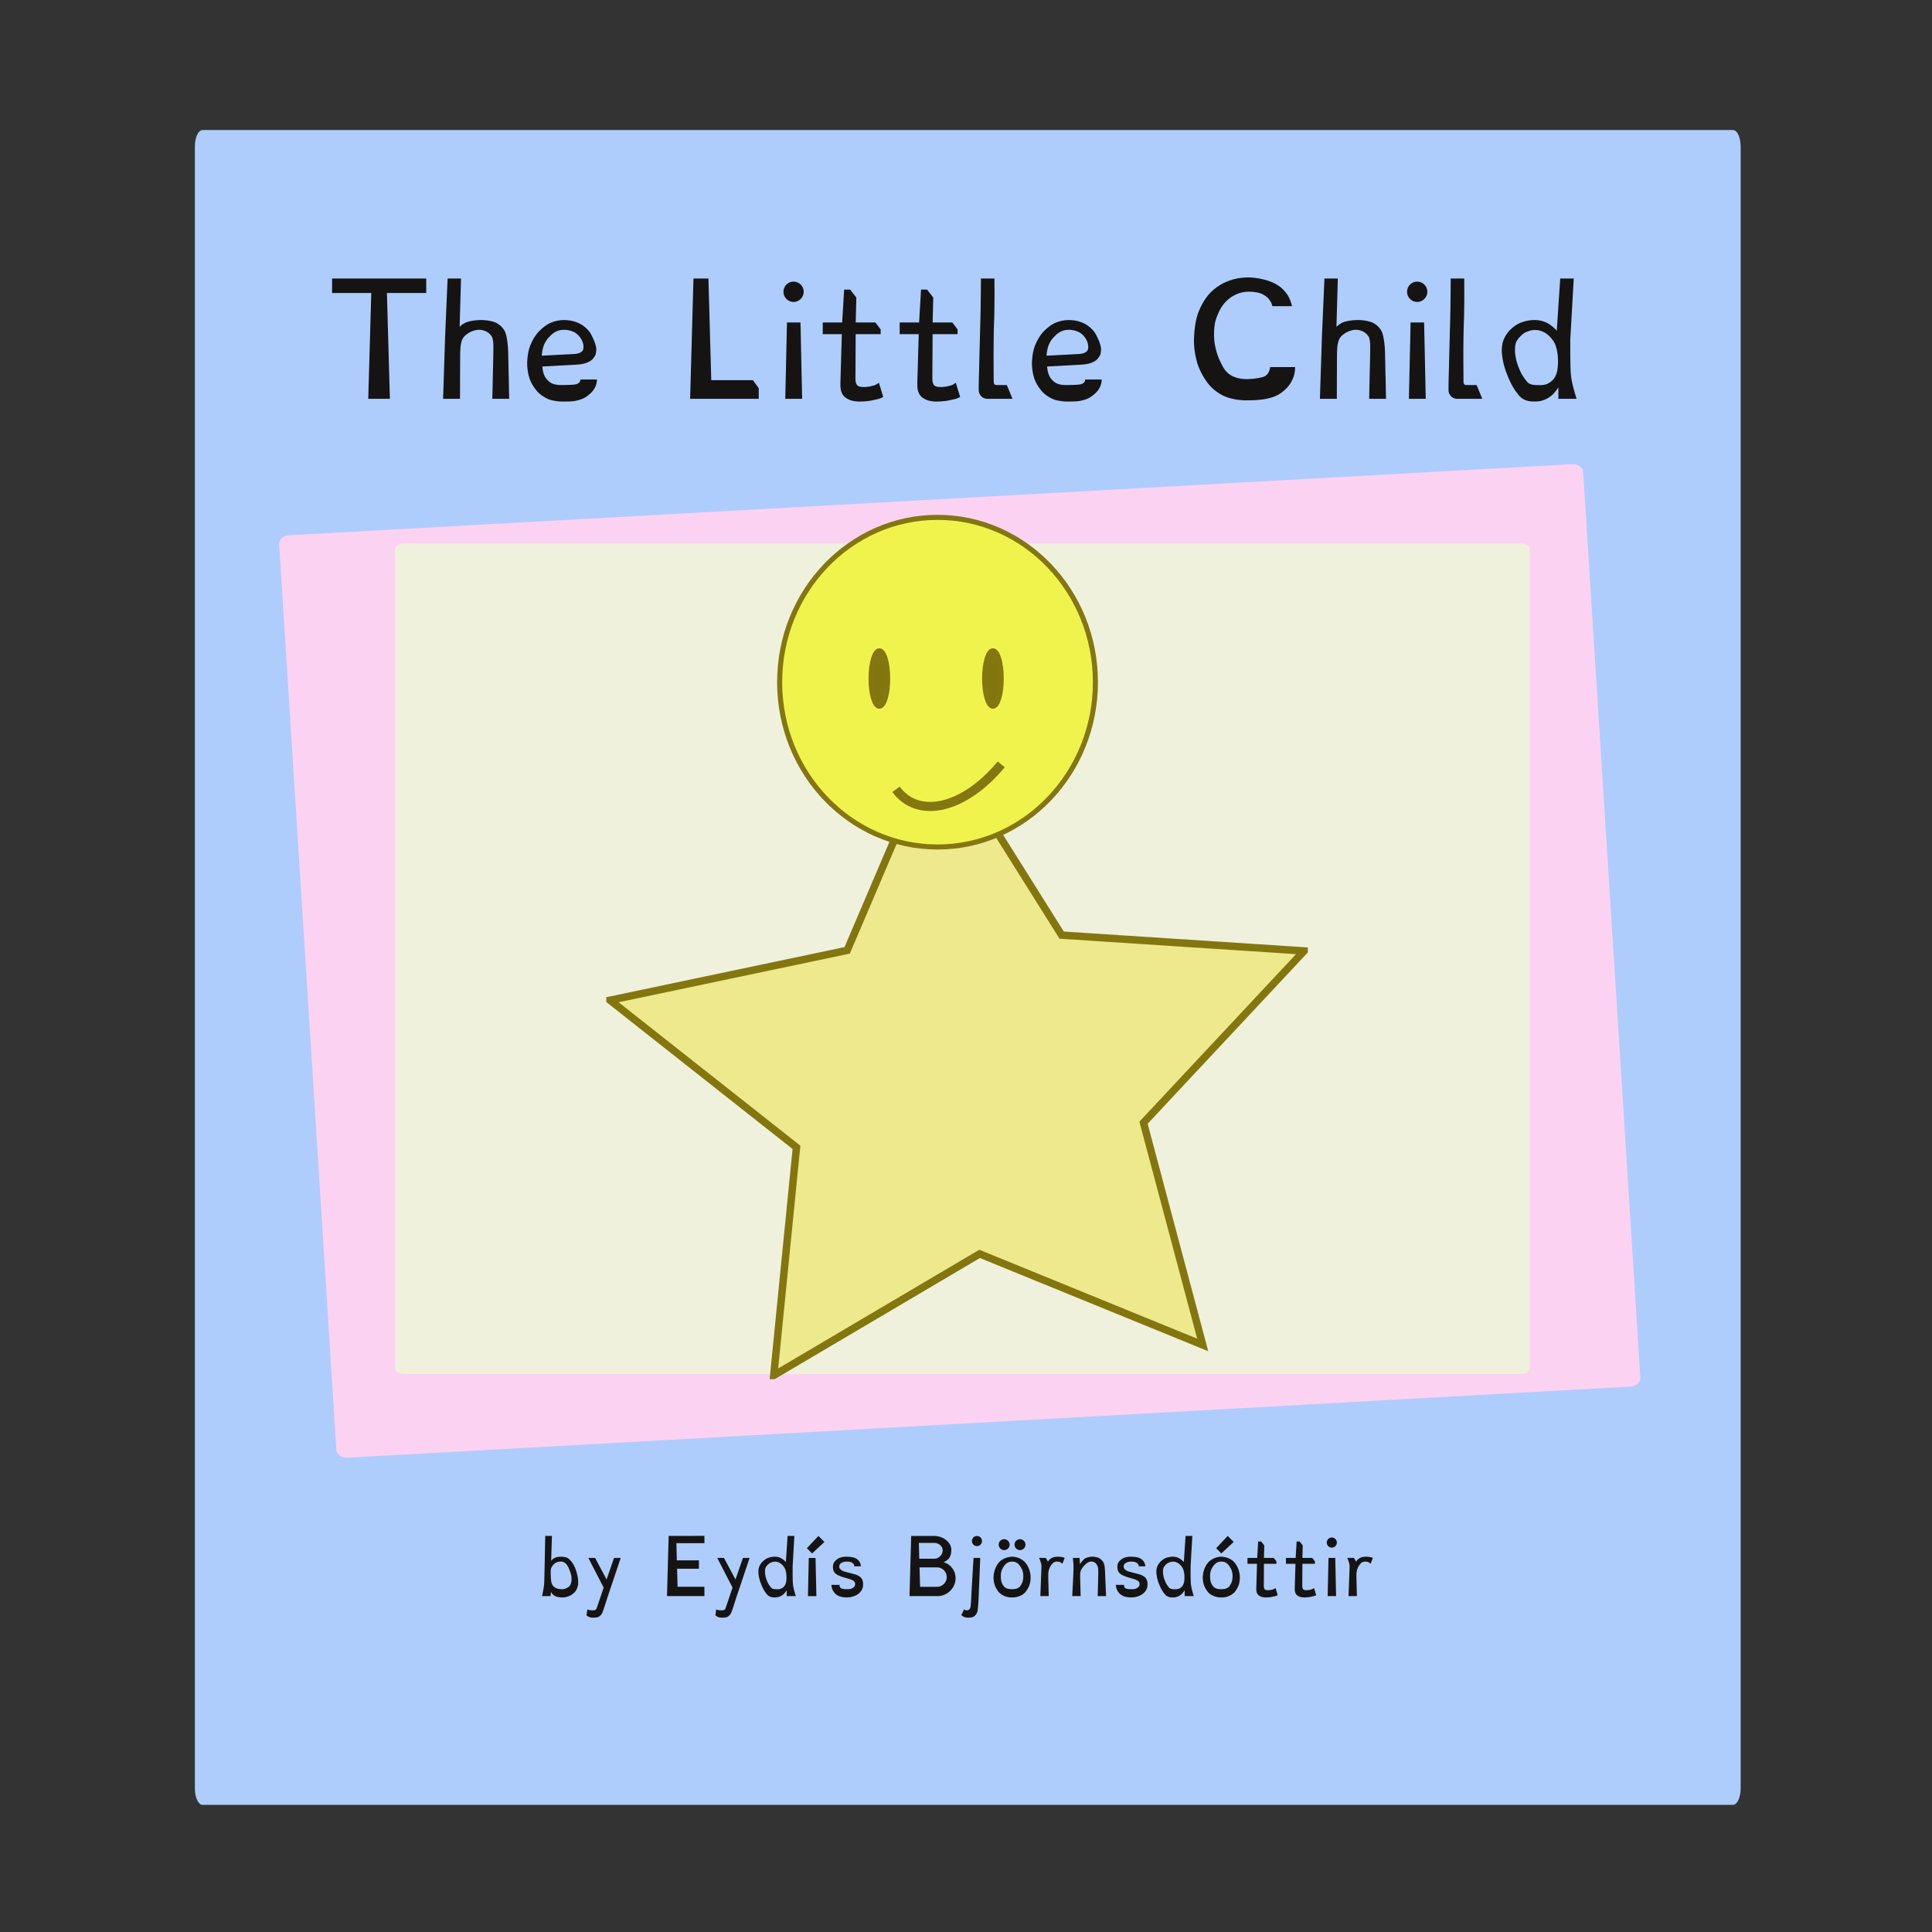 <?xml version="1.0" encoding="UTF-8" standalone="no"?>
<svg
   xmlns:dc="http://purl.org/dc/elements/1.1/"
   xmlns:cc="http://creativecommons.org/ns#"
   xmlns:rdf="http://www.w3.org/1999/02/22-rdf-syntax-ns#"
   xmlns:svg="http://www.w3.org/2000/svg"
   xmlns="http://www.w3.org/2000/svg"
   xmlns:xlink="http://www.w3.org/1999/xlink"
   xmlns:sodipodi="http://sodipodi.sourceforge.net/DTD/sodipodi-0.dtd"
   xmlns:inkscape="http://www.inkscape.org/namespaces/inkscape"
   width="270"
   version="1.1"
   height="270"
   viewBox="0 0 216 216"
   id="svg2"
   inkscape:version="0.48.1 "
   sodipodi:docname="coversmall.svg">
  <rect x="0" y="0" width="216" height="216" fill="#333333" stroke="none"/>
  <sodipodi:namedview
     pagecolor="#ffffff"
     bordercolor="#666666"
     borderopacity="1"
     objecttolerance="10"
     gridtolerance="10"
     guidetolerance="10"
     inkscape:pageopacity="0"
     inkscape:pageshadow="2"
     inkscape:window-width="1600"
     inkscape:window-height="837"
     id="namedview1321"
     showgrid="false"
     inkscape:zoom="1.1286907"
     inkscape:cx="-220.76065"
     inkscape:cy="227.26401"
     inkscape:window-x="-8"
     inkscape:window-y="-8"
     inkscape:window-maximized="1"
     inkscape:current-layer="g3132"
     inkscape:document-units="in"
     units="in" />
  <defs
     id="defs4">
    <clipPath
       id="Clip0">
      <path
         d="m 0,0 507.5,0 0,370.5 L 0,370.5 0,0 z"
         transform="translate(678.98,139.997)"
         id="path7"
         inkscape:connector-curvature="0" />
    </clipPath>
    <clipPath
       id="Clip1">
      <path
         d="m 0,0 507.5,0 0,370.5 L 0,370.5 0,0 z"
         transform="translate(678.98,139.997)"
         id="path10"
         inkscape:connector-curvature="0" />
    </clipPath>
    <clipPath
       id="Clip2">
      <path
         d="m 0,0 507.5,0 0,370.5 L 0,370.5 0,0 z"
         transform="translate(678.98,139.997)"
         id="path13"
         inkscape:connector-curvature="0" />
    </clipPath>
    <clipPath
       id="Clip3">
      <path
         d="m 0,0 261.444,0 0,322.095 L 0,322.095 0,0 z"
         transform="translate(801.01,159)"
         id="path16"
         inkscape:connector-curvature="0" />
    </clipPath>
    <clipPath
       id="Clip4">
      <path
         d="m 0,0 261.444,0 0,322.095 L 0,322.095 0,0 z"
         transform="translate(801.01,159)"
         id="path19"
         inkscape:connector-curvature="0" />
    </clipPath>
    <clipPath
       id="Clip5">
      <path
         d="m 0,0 261.444,0 0,322.095 L 0,322.095 0,0 z"
         transform="translate(801.01,159)"
         id="path22"
         inkscape:connector-curvature="0" />
    </clipPath>
    <path
       id="GlDyslexie-Regular84"
       d="m 7.71,0.659 0,1.123 -3.052,0 L 4.888,10 3.208,10 3.442,1.782 l -3.042,0 0,-1.123 7.31,0 z"
       inkscape:connector-curvature="0" />
    <path
       id="GlDyslexie-Regular104"
       d="m 4.692,5.171 c 0,0 -0.063,-0.107 -0.159,-0.203 0,0 -0.095,-0.095 -0.222,-0.168 0,0 -0.127,-0.073 -0.286,-0.117 0,0 -0.159,-0.044 -0.344,-0.044 0,0 -0.64,0 -1.133,0.522 0,0 -0.117,0.122 -0.183,0.31 0,0 -0.066,0.188 -0.095,0.425 0,0 -0.029,0.237 -0.034,0.513 0,0 -0.005,0.276 -0.005,0.574 L 2.222,10 0.908,10 1.069,5.059 1.26,0.659 l 1.04,0 -0.107,3.75 c 0,0 0.068,-0.073 0.183,-0.164 0,0 0.115,-0.09 0.335,-0.188 0,0 0.43,-0.176 1.182,-0.176 0,0 0.65,0 1.111,0.205 0,0 0.461,0.205 0.696,0.664 0,0 0.059,0.122 0.107,0.317 0,0 0.049,0.195 0.081,0.42 0,0 0.032,0.225 0.051,0.457 0,0 0.02,0.232 0.024,0.427 0,0 0,0.098 0.005,0.305 0,0 0.005,0.207 0.012,0.481 0,0 0.007,0.273 0.012,0.591 0,0 0.005,0.317 0.015,0.63 0,0 0.02,0.742 0.034,1.621 L 4.731,10 4.81,6.44 c 0,0 0,-0.166 0.003,-0.344 0,0 0.003,-0.178 -0.005,-0.349 0,0 -0.007,-0.171 -0.034,-0.322 0,0 -0.027,-0.151 -0.081,-0.254 z"
       inkscape:connector-curvature="0" />
    <path
       id="GlDyslexie-Regular101"
       d="m 6.099,8.501 c 0,0 -0.005,0.249 -0.081,0.449 0,0 -0.076,0.2 -0.185,0.356 0,0 -0.11,0.156 -0.239,0.271 0,0 -0.129,0.115 -0.242,0.203 0,0 -0.264,0.195 -0.537,0.278 0,0 -0.273,0.083 -0.513,0.122 0,0 -0.093,0.01 -0.207,0.017 0,0 -0.115,0.007 -0.239,0.01 0,0 -0.125,0.003 -0.252,0.003 0,0 -0.127,0 -0.244,0 0,0 -0.547,0 -1.016,-0.176 0,0 -0.469,-0.176 -0.855,-0.576 0,0 -0.381,-0.405 -0.596,-0.947 0,0 -0.215,-0.542 -0.215,-1.27 0,0 0,-0.718 0.215,-1.318 0,0 0.215,-0.601 0.605,-1.055 0,0 0.386,-0.454 0.891,-0.72 0,0 0.505,-0.266 1.13,-0.266 0,0 0.43,0 0.73,0.085 0,0 0.3,0.085 0.51,0.193 0,0 0.102,0.049 0.222,0.132 0,0 0.12,0.083 0.242,0.19 0,0 0.122,0.107 0.232,0.237 0,0 0.11,0.129 0.183,0.271 0,0 0.127,0.239 0.237,0.493 0,0 0.11,0.254 0.164,0.557 0,0 0.034,0.342 -0.076,0.584 0,0 -0.11,0.242 -0.327,0.4 0,0 -0.217,0.159 -0.522,0.237 0,0 -0.305,0.078 -0.666,0.088 L 1.86,7.49 c 0,0 0.005,0.117 0.025,0.247 0,0 0.02,0.129 0.056,0.256 0,0 0.037,0.127 0.095,0.247 0,0 0.059,0.12 0.142,0.212 0,0 0.093,0.112 0.193,0.2 0,0 0.1,0.088 0.234,0.151 0,0 0.134,0.063 0.317,0.095 0,0 0.183,0.032 0.437,0.032 0,0 0.19,-0.005 0.374,-0.007 0,0 0.183,-0.003 0.339,-0.01 0,0 0.156,-0.007 0.276,-0.022 0,0 0.12,-0.015 0.193,-0.044 0,0 0.083,-0.029 0.168,-0.098 0,0 0.085,-0.068 0.11,-0.249 l 1.279,0 0,0 z M 2.3,5.288 c 0,0 -0.225,0.249 -0.349,0.613 0,0 -0.124,0.364 -0.139,0.749 L 4.351,6.519 c 0,0 0.503,-0.015 0.654,-0.298 0,0 0.151,-0.283 -0.083,-0.781 0,0 -0.185,-0.376 -0.537,-0.588 0,0 -0.352,-0.212 -0.835,-0.212 0,0 -0.234,0 -0.415,0.054 0,0 -0.181,0.054 -0.327,0.144 0,0 -0.146,0.09 -0.268,0.207 0,0 -0.122,0.117 -0.239,0.244 z"
       inkscape:connector-curvature="0" />
    <path
       id="GlDyslexie-Regular76"
       d="m 2.422,0.659 0.22,7.891 3.237,0 0.449,0.63 0,0.82 -5.327,0 0.259,-9.341 1.162,0 z"
       inkscape:connector-curvature="0" />
    <path
       id="GlDyslexie-Regular105"
       d="m 2.368,10 -1.309,0 0.132,-5.928 1.05,0 L 2.368,10 l 0,0 z M 2.49,1.689 c 0,0 0,0.161 -0.061,0.305 0,0 -0.061,0.144 -0.169,0.251 0,0 -0.107,0.107 -0.249,0.171 0,0 -0.142,0.063 -0.303,0.063 0,0 -0.166,0 -0.31,-0.063 0,0 -0.144,-0.064 -0.252,-0.171 0,0 -0.107,-0.107 -0.168,-0.251 0,0 -0.061,-0.144 -0.061,-0.305 0,0 0,-0.166 0.061,-0.31 0,0 0.061,-0.144 0.168,-0.251 0,0 0.107,-0.107 0.252,-0.168 0,0 0.144,-0.061 0.31,-0.061 0,0 0.161,0 0.303,0.061 0,0 0.142,0.061 0.249,0.168 0,0 0.107,0.107 0.169,0.251 0,0 0.061,0.144 0.061,0.31 z"
       inkscape:connector-curvature="0" />
    <path
       id="GlDyslexie-Regular116"
       d="m 2.202,9.8 c 0,0 -0.068,-0.073 -0.122,-0.161 0,0 -0.054,-0.088 -0.09,-0.203 0,0 -0.037,-0.115 -0.056,-0.259 0,0 -0.02,-0.144 -0.015,-0.33 l 0.112,-3.867 -1.48,0 0,-0.908 1.509,0 0.151,-2.554 0.469,0 0.479,0.62 -0.049,1.934 1.528,0 0.41,0.537 0,0.371 -1.939,0 -0.02,3.438 c 0,0 0,0.078 0.007,0.164 0,0 0.007,0.085 0.029,0.161 0,0 0.022,0.076 0.059,0.142 0,0 0.037,0.066 0.095,0.105 0,0 0.088,0.063 0.217,0.078 0,0 0.129,0.015 0.281,0.015 0,0 0.156,0 0.369,-0.034 0,0 0.212,-0.034 0.383,-0.088 0,0 0.166,-0.054 0.239,-0.112 0,0 0.073,-0.059 0.142,-0.098 l 0.337,1.099 c 0,0 -0.088,0.054 -0.159,0.085 0,0 -0.071,0.032 -0.147,0.056 0,0 -0.076,0.024 -0.166,0.044 0,0 -0.09,0.02 -0.217,0.044 0,0 -0.103,0.024 -0.22,0.049 0,0 -0.117,0.025 -0.259,0.042 0,0 -0.142,0.017 -0.312,0.029 0,0 -0.171,0.012 -0.391,0.012 0,0 -0.41,0 -0.715,-0.12 0,0 -0.305,-0.12 -0.461,-0.29 z"
       inkscape:connector-curvature="0" />
    <path
       id="GlDyslexie-Regular108"
       d="m 1.938,0.659 c 0,0 0.005,0.625 0.005,1.24 0,0 0,0.264 -0.003,0.547 0,0 -0.003,0.283 -0.005,0.569 0,0 -0.002,0.286 -0.01,0.559 0,0 -0.007,0.273 -0.017,0.508 0,0 -0.01,0.244 -0.017,0.564 0,0 -0.007,0.32 -0.012,0.681 0,0 -0.005,0.361 -0.007,0.742 0,0 -0.002,0.381 -0.002,0.737 0,0 0,0.84 0.01,1.753 0,0 -0.015,0.22 0.059,0.312 0,0 0.039,0.054 0.144,0.056 0,0 0.105,0.002 0.276,0.002 l 0.542,0 L 3.34,10 1.382,10 c 0,0 -0.142,0 -0.281,-0.063 0,0 -0.139,-0.064 -0.222,-0.176 0,0 -0.073,-0.093 -0.117,-0.186 0,0 -0.044,-0.093 -0.044,-0.234 l 0,-0.41 c 0,0 0,-0.01 0.002,-0.171 0,0 0.003,-0.161 0.01,-0.43 0,0 0.007,-0.269 0.017,-0.62 0,0 0.01,-0.352 0.017,-0.742 0,0 0.007,-0.391 0.02,-0.798 0,0 0.012,-0.408 0.022,-0.789 0,0 0.01,-0.381 0.017,-0.715 0,0 0.007,-0.335 0.017,-0.574 0,0 0.005,-0.234 0.012,-0.505 0,0 0.007,-0.271 0.012,-0.557 0,0 0.005,-0.286 0.007,-0.571 0,0 0.002,-0.286 0.007,-0.549 0,0 0.005,-0.62 0.01,-1.25 l 1.05,0 z"
       inkscape:connector-curvature="0" />
    <path
       id="GlDyslexie-Regular67"
       d="m 4.941,10.122 c 0,0 -0.879,0 -1.624,-0.312 0,0 -0.745,-0.312 -1.267,-0.962 0,0 -0.532,-0.649 -0.828,-1.511 0,0 -0.295,-0.862 -0.295,-1.838 0,0 0,-1.182 0.29,-2.065 0,0 0.29,-0.884 0.862,-1.543 0,0 0.288,-0.327 0.64,-0.576 0,0 0.352,-0.249 0.745,-0.413 0,0 0.393,-0.164 0.82,-0.247 0,0 0.427,-0.083 0.876,-0.083 0,0 1.509,0 2.461,0.737 0,0 0.332,0.249 0.579,0.63 0,0 0.247,0.381 0.339,0.869 l -1.518,0 c 0,0 -0.039,-0.186 -0.13,-0.342 0,0 -0.09,-0.156 -0.232,-0.308 0,0 -0.259,-0.254 -0.615,-0.366 0,0 -0.356,-0.112 -0.884,-0.112 0,0 -0.361,0 -0.705,0.112 0,0 -0.344,0.112 -0.645,0.317 0,0 -0.3,0.205 -0.542,0.493 0,0 -0.242,0.288 -0.398,0.64 0,0 -0.102,0.23 -0.176,0.415 0,0 -0.073,0.185 -0.117,0.383 0,0 -0.044,0.198 -0.066,0.439 0,0 -0.022,0.242 -0.022,0.579 0,0 -0.005,0.342 0.054,0.676 0,0 0.059,0.335 0.144,0.627 0,0 0.085,0.293 0.185,0.527 0,0 0.1,0.234 0.178,0.371 0,0 0.039,0.068 0.095,0.185 0,0 0.056,0.117 0.149,0.252 0,0 0.093,0.134 0.234,0.273 0,0 0.142,0.139 0.352,0.249 0,0 0.21,0.11 0.496,0.181 0,0 0.286,0.071 0.671,0.071 0,0 0.234,-0.005 0.461,-0.027 0,0 0.227,-0.022 0.42,-0.056 0,0 0.193,-0.034 0.339,-0.078 0,0 0.147,-0.044 0.22,-0.093 0,0 0.156,-0.112 0.247,-0.288 0,0 0.09,-0.176 0.115,-0.391 l 1.938,0 c 0,0 -0.005,0.41 -0.115,0.73 0,0 -0.11,0.32 -0.273,0.564 0,0 -0.164,0.244 -0.359,0.425 0,0 -0.195,0.181 -0.371,0.303 0,0 -0.269,0.186 -0.581,0.295 0,0 -0.312,0.11 -0.659,0.168 0,0 -0.347,0.059 -0.72,0.078 0,0 -0.374,0.019 -0.769,0.019 z"
       inkscape:connector-curvature="0" />
    <path
       id="GlDyslexie-Regular100"
       d="m 5.078,10 0,-0.889 c 0,0 -0.205,0.322 -0.417,0.532 0,0 -0.212,0.21 -0.461,0.337 0,0 -0.239,0.127 -0.486,0.183 0,0 -0.247,0.056 -0.554,0.046 0,0 -0.312,0 -0.527,-0.068 0,0 -0.215,-0.068 -0.371,-0.178 0,0 -0.156,-0.11 -0.271,-0.252 0,0 -0.115,-0.142 -0.222,-0.293 0,0 -0.127,-0.171 -0.266,-0.422 0,0 -0.139,-0.251 -0.273,-0.552 0,0 -0.134,-0.3 -0.249,-0.635 0,0 -0.115,-0.335 -0.188,-0.672 0,0 -0.078,-0.366 -0.103,-0.691 0,0 -0.024,-0.325 0.022,-0.618 0,0 0.046,-0.293 0.176,-0.561 0,0 0.129,-0.269 0.354,-0.527 0,0 0.352,-0.41 0.859,-0.635 0,0 0.508,-0.225 1.118,-0.225 0,0 0.352,0 0.62,0.083 0,0 0.269,0.083 0.503,0.225 0,0 0.127,0.083 0.278,0.2 0,0 0.151,0.117 0.332,0.322 l 0.268,-4.053 1.05,0 -0.269,4.761 c 0,0 -0.005,0.601 0,1.133 0,0 0,0.23 0.005,0.464 0,0 0.005,0.234 0.01,0.449 0,0 0.005,0.215 0.015,0.396 0,0 0.01,0.181 0.02,0.298 0,0 0.01,0.117 0.034,0.261 0,0 0.025,0.144 0.056,0.295 0,0 0.032,0.151 0.071,0.305 0,0 0.039,0.154 0.078,0.295 0,0 0.088,0.337 0.2,0.684 l -1.411,0 0,0 z M 4.668,8.511 c 0,0 0.117,-0.137 0.188,-0.286 0,0 0.071,-0.149 0.112,-0.31 0,0 0.042,-0.161 0.056,-0.334 0,0 0.015,-0.173 0.025,-0.359 0,0 0.005,-0.269 -0.015,-0.513 0,0 -0.02,-0.244 -0.064,-0.457 0,0 -0.044,-0.212 -0.105,-0.383 0,0 -0.061,-0.171 -0.134,-0.288 0,0 -0.137,-0.225 -0.315,-0.41 0,0 -0.178,-0.186 -0.393,-0.31 0,0 -0.215,-0.125 -0.457,-0.178 0,0 -0.242,-0.054 -0.505,-0.015 0,0 -0.41,0.063 -0.691,0.264 0,0 -0.281,0.2 -0.491,0.517 0,0 -0.122,0.171 -0.154,0.432 0,0 -0.032,0.261 -0.01,0.537 0,0 0.022,0.276 0.083,0.532 0,0 0.061,0.256 0.12,0.417 0,0 0.083,0.22 0.144,0.366 0,0 0.061,0.146 0.12,0.261 0,0 0.059,0.115 0.127,0.217 0,0 0.068,0.102 0.161,0.239 0,0 0.107,0.146 0.193,0.242 0,0 0.085,0.095 0.207,0.151 0,0 0.122,0.056 0.31,0.076 0,0 0.188,0.02 0.501,0.02 0,0 0.337,0 0.583,-0.122 0,0 0.247,-0.122 0.403,-0.308 z"
       inkscape:connector-curvature="0" />
    <path
       id="GlDyslexie-Regular98"
       d="m 1.001,8.13 c 0,0 0.01,-0.117 0.022,-0.498 0,0 0.012,-0.381 0.024,-0.93 0,0 0.012,-0.549 0.027,-1.209 0,0 0.015,-0.659 0.029,-1.333 0,0 0.029,-1.577 0.068,-3.501 l 1.04,0 -0.122,3.882 c 0,0 0.044,-0.063 0.093,-0.122 0,0 0.049,-0.059 0.112,-0.115 0,0 0.064,-0.056 0.142,-0.112 0,0 0.078,-0.056 0.185,-0.11 0,0 0.225,-0.122 0.486,-0.161 0,0 0.261,-0.039 0.53,-0.039 0,0 0.337,0 0.581,0.054 0,0 0.244,0.054 0.43,0.156 0,0 0.186,0.102 0.335,0.254 0,0 0.149,0.151 0.305,0.347 0,0 0.308,0.395 0.522,0.933 0,0 0.215,0.537 0.371,1.206 0,0 0.156,0.693 0.1,1.306 0,0 -0.056,0.613 -0.393,1.082 0,0 -0.171,0.234 -0.413,0.425 0,0 -0.242,0.19 -0.532,0.322 0,0 -0.29,0.132 -0.62,0.198 0,0 -0.33,0.066 -0.671,0.046 0,0 -0.342,-0.015 -0.63,-0.095 0,0 -0.288,-0.081 -0.522,-0.247 0,0 -0.142,-0.098 -0.237,-0.222 0,0 -0.095,-0.125 -0.193,-0.276 L 1.992,10 0.679,10 c 0,0 0.078,-0.366 0.146,-0.708 0,0 0.029,-0.147 0.056,-0.303 0,0 0.027,-0.156 0.051,-0.31 0,0 0.024,-0.154 0.041,-0.293 0,0 0.017,-0.139 0.027,-0.256 l 0,0 z m 3.76,0.469 c 0,0 0.073,-0.054 0.139,-0.11 0,0 0.066,-0.056 0.12,-0.139 0,0 0.083,-0.122 0.146,-0.322 0,0 0.064,-0.2 0.085,-0.454 0,0 0.022,-0.254 -0.007,-0.544 0,0 -0.029,-0.291 -0.132,-0.598 0,0 -0.088,-0.269 -0.164,-0.474 0,0 -0.076,-0.205 -0.151,-0.364 0,0 -0.076,-0.159 -0.151,-0.281 0,0 -0.076,-0.122 -0.163,-0.225 0,0 -0.117,-0.137 -0.227,-0.225 0,0 -0.11,-0.088 -0.225,-0.137 0,0 -0.115,-0.049 -0.239,-0.068 0,0 -0.125,-0.02 -0.271,-0.02 0,0 -0.22,0 -0.408,0.059 0,0 -0.188,0.059 -0.342,0.151 0,0 -0.154,0.093 -0.273,0.212 0,0 -0.12,0.12 -0.207,0.237 0,0 -0.102,0.147 -0.164,0.276 0,0 -0.061,0.129 -0.085,0.295 0,0 -0.024,0.166 -0.024,0.388 0,0 0,0.222 0.015,0.554 0,0 0.01,0.259 0.02,0.481 0,0 0.01,0.222 0.042,0.417 0,0 0.032,0.195 0.098,0.369 0,0 0.066,0.173 0.198,0.33 0,0 0.151,0.176 0.322,0.281 0,0 0.171,0.105 0.364,0.159 0,0 0.193,0.054 0.408,0.068 0,0 0.215,0.015 0.449,0.015 0,0 0.137,0 0.369,-0.088 0,0 0.232,-0.088 0.462,-0.244 z"
       inkscape:connector-curvature="0" />
    <path
       id="GlDyslexie-Regular121"
       d="m 4.829,4.072 1.04,0 c 0,0 -0.537,1.607 -0.986,2.94 0,0 -0.127,0.381 -0.254,0.759 0,0 -0.127,0.378 -0.247,0.733 0,0 -0.12,0.354 -0.227,0.671 0,0 -0.107,0.317 -0.193,0.574 0,0 -0.085,0.256 -0.146,0.437 0,0 -0.061,0.181 -0.085,0.264 0,0 -0.176,0.542 -0.303,0.945 0,0 -0.127,0.403 -0.227,0.696 0,0 -0.1,0.293 -0.185,0.486 0,0 -0.085,0.193 -0.183,0.315 0,0 -0.122,0.142 -0.237,0.232 0,0 -0.115,0.09 -0.259,0.142 0,0 -0.144,0.051 -0.337,0.068 0,0 -0.193,0.017 -0.461,0.017 0,0 -0.308,0 -0.557,-0.098 0,0 -0.249,-0.098 -0.43,-0.264 l 0.137,-0.928 c 0,0 0.059,0.044 0.176,0.078 0,0 0.098,0.029 0.264,0.051 0,0 0.166,0.022 0.43,0.022 0,0 0.137,0 0.259,-0.029 0,0 0.122,-0.029 0.176,-0.083 0,0 0.088,-0.088 0.125,-0.178 0,0 0.037,-0.09 0.061,-0.173 0,0 0.029,-0.078 0.088,-0.254 0,0 0.059,-0.176 0.137,-0.405 0,0 0.078,-0.23 0.171,-0.498 0,0 0.093,-0.269 0.181,-0.537 0,0 0.21,-0.625 0.464,-1.372 l -2.378,-4.609 1.05,0 1.782,3.35 1.157,-3.35 z"
       inkscape:connector-curvature="0" />
    <path
       id="GlDyslexie-Regular69"
       d="m 6.812,0.659 0,1.123 -4.351,0 0.068,2.666 3.433,0 -0.01,1.304 -3.384,0 0.073,2.798 4.17,0 0,1.45 -5.811,0 0.259,-9.341 5.552,-0.01 0,0.01 z"
       inkscape:connector-curvature="0" />
    <path
       id="GlDyslexie-Regular237"
       d="m 2.48,10.01 -1.309,0 0.127,-5.928 1.05,0 0.132,5.928 0,0 z M 2.798,0.659 3.73,1.592 1.812,3.379 1.001,2.568 2.798,0.659 z"
       inkscape:connector-curvature="0" />
    <path
       id="GlDyslexie-Regular115"
       d="m 5.01,9.541 c 0,0 -0.156,0.142 -0.361,0.264 0,0 -0.205,0.122 -0.454,0.212 0,0 -0.249,0.09 -0.535,0.142 0,0 -0.286,0.051 -0.598,0.051 0,0 -0.674,0 -1.126,-0.176 0,0 -0.452,-0.176 -0.725,-0.493 0,0 -0.127,-0.151 -0.217,-0.29 0,0 -0.09,-0.139 -0.151,-0.288 0,0 -0.061,-0.149 -0.098,-0.322 0,0 -0.037,-0.173 -0.066,-0.388 l 1.279,0 c 0,0 -0.01,0.181 0.034,0.291 0,0 0.044,0.11 0.127,0.188 0,0 0.044,0.039 0.11,0.076 0,0 0.066,0.037 0.176,0.063 0,0 0.11,0.027 0.276,0.044 0,0 0.166,0.017 0.4,0.017 0,0 0.19,0 0.327,-0.01 0,0 0.137,-0.01 0.247,-0.034 0,0 0.11,-0.024 0.2,-0.068 0,0 0.09,-0.044 0.193,-0.117 0,0 0.088,-0.059 0.151,-0.12 0,0 0.063,-0.061 0.102,-0.132 0,0 0.039,-0.071 0.059,-0.156 0,0 0.02,-0.085 0.02,-0.203 0,0 -0.005,-0.132 -0.061,-0.234 0,0 -0.056,-0.102 -0.149,-0.183 0,0 -0.093,-0.081 -0.207,-0.139 0,0 -0.115,-0.059 -0.232,-0.103 0,0 -0.039,-0.015 -0.107,-0.037 0,0 -0.068,-0.022 -0.154,-0.046 0,0 -0.085,-0.024 -0.181,-0.054 0,0 -0.095,-0.029 -0.188,-0.059 0,0 -0.22,-0.063 -0.469,-0.137 0,0 -0.156,-0.039 -0.308,-0.093 0,0 -0.151,-0.054 -0.293,-0.112 0,0 -0.142,-0.059 -0.266,-0.117 0,0 -0.125,-0.059 -0.217,-0.117 0,0 -0.161,-0.102 -0.273,-0.212 0,0 -0.112,-0.11 -0.185,-0.242 0,0 -0.073,-0.132 -0.11,-0.286 0,0 -0.037,-0.154 -0.051,-0.339 0,0 -0.01,-0.215 0.015,-0.383 0,0 0.025,-0.169 0.09,-0.312 0,0 0.066,-0.144 0.173,-0.271 0,0 0.107,-0.127 0.264,-0.254 0,0 0.151,-0.132 0.322,-0.222 0,0 0.171,-0.09 0.364,-0.149 0,0 0.193,-0.059 0.415,-0.083 0,0 0.222,-0.024 0.481,-0.024 0,0 0.674,0 1.099,0.125 0,0 0.425,0.124 0.698,0.403 0,0 0.171,0.171 0.29,0.42 0,0 0.12,0.249 0.12,0.542 l -1.02,0 c 0,0 0.01,-0.112 -0.024,-0.21 0,0 -0.034,-0.098 -0.132,-0.2 0,0 -0.122,-0.137 -0.354,-0.23 0,0 -0.232,-0.093 -0.657,-0.093 0,0 -0.293,0 -0.505,0.064 0,0 -0.212,0.063 -0.364,0.166 0,0 -0.073,0.059 -0.13,0.11 0,0 -0.056,0.051 -0.093,0.112 0,0 -0.037,0.061 -0.054,0.142 0,0 -0.017,0.08 -0.017,0.198 0,0 0,0.195 0.093,0.315 0,0 0.093,0.12 0.278,0.247 0,0 0.137,0.098 0.283,0.151 0,0 0.147,0.054 0.366,0.107 l 0.63,0.161 c 0,0 0.552,0.127 0.928,0.256 0,0 0.376,0.129 0.601,0.3 0,0 0.122,0.093 0.225,0.212 0,0 0.102,0.12 0.171,0.278 0,0 0.068,0.159 0.103,0.359 0,0 0.034,0.2 0.024,0.454 0,0 -0.01,0.2 -0.049,0.366 0,0 -0.039,0.166 -0.112,0.32 0,0 -0.073,0.154 -0.181,0.295 0,0 -0.107,0.142 -0.259,0.288 z"
       inkscape:connector-curvature="0" />
    <path
       id="GlDyslexie-Regular66"
       d="m 6.309,4.722 c 0,0 0.405,0.122 0.747,0.364 0,0 0.342,0.242 0.591,0.571 0,0 0.249,0.33 0.388,0.735 0,0 0.139,0.405 0.134,0.85 0,0 0,0.371 -0.102,0.718 0,0 -0.102,0.347 -0.286,0.654 0,0 -0.183,0.308 -0.44,0.562 0,0 -0.256,0.254 -0.561,0.437 0,0 -0.305,0.183 -0.65,0.286 0,0 -0.344,0.102 -0.71,0.102 l -4.409,0 0.259,-9.341 3.608,0 c 0,0 0.498,0 0.969,0.168 0,0 0.471,0.168 0.842,0.461 0,0 0.371,0.293 0.596,0.684 0,0 0.225,0.391 0.225,0.835 0,0 0,0.307 -0.051,0.591 0,0 -0.051,0.283 -0.183,0.53 0,0 -0.132,0.247 -0.364,0.447 0,0 -0.232,0.2 -0.593,0.337 l -0.01,0.01 0,0 z m -3.779,-0.522 2.339,0 c 0,0 0.269,0 0.503,-0.112 0,0 0.234,-0.112 0.41,-0.293 0,0 0.176,-0.181 0.278,-0.412 0,0 0.103,-0.232 0.103,-0.471 0,0 0,-0.244 -0.105,-0.457 0,0 -0.105,-0.212 -0.283,-0.371 0,0 -0.178,-0.159 -0.412,-0.251 0,0 -0.234,-0.093 -0.493,-0.093 l -2.407,0 0.068,2.461 0,0 z m 2.759,4.36 c 0,0 0.312,0 0.586,-0.12 0,0 0.273,-0.12 0.478,-0.325 0,0 0.205,-0.205 0.322,-0.479 0,0 0.117,-0.273 0.117,-0.586 0,0 0,-0.312 -0.117,-0.586 0,0 -0.117,-0.273 -0.322,-0.478 0,0 -0.205,-0.205 -0.478,-0.325 0,0 -0.273,-0.12 -0.586,-0.12 l -2.72,0 0.083,3.018 2.637,0 z"
       inkscape:connector-curvature="0" />
    <path
       id="GlDyslexie-Regular106"
       d="m 1.582,9.98 c 0,0 -0.01,0.269 -0.02,0.483 0,0 -0.01,0.215 -0.024,0.405 0,0 -0.015,0.19 -0.032,0.369 0,0 -0.017,0.178 -0.037,0.374 0,0 -0.024,0.195 -0.09,0.312 0,0 -0.066,0.117 -0.156,0.181 0,0 -0.09,0.064 -0.193,0.085 0,0 -0.102,0.022 -0.2,0.022 0,0 -0.098,0 -0.164,-0.022 0,0 -0.066,-0.022 -0.115,-0.051 0,0 -0.054,-0.034 -0.093,-0.078 l -0.43,0.889 c 0,0 0.102,0.112 0.254,0.2 0,0 0.127,0.078 0.32,0.139 0,0 0.193,0.061 0.457,0.061 0,0 0.264,0 0.442,-0.025 0,0 0.178,-0.024 0.305,-0.073 0,0 0.127,-0.049 0.217,-0.12 0,0 0.09,-0.071 0.188,-0.164 0,0 0.093,-0.102 0.161,-0.207 0,0 0.068,-0.105 0.117,-0.244 0,0 0.049,-0.139 0.081,-0.327 0,0 0.032,-0.188 0.051,-0.461 0,0 0.015,-0.249 0.029,-0.435 0,0 0.015,-0.185 0.029,-0.369 0,0 0.015,-0.183 0.027,-0.401 0,0 0.012,-0.217 0.022,-0.535 0,0 0.005,-0.166 0.017,-0.505 0,0 0.012,-0.339 0.032,-0.786 0,0 0.02,-0.447 0.039,-0.964 0,0 0.02,-0.518 0.044,-1.03 0,0 0.049,-1.201 0.107,-2.632 l -1.04,0 c 0,0 -0.093,1.465 -0.166,2.686 0,0 -0.029,0.522 -0.061,1.04 0,0 -0.032,0.517 -0.056,0.957 0,0 -0.024,0.439 -0.042,0.764 0,0 -0.017,0.325 -0.022,0.461 l 0,0 z M 3.242,1.45 c 0,0 0,0.161 -0.061,0.305 0,0 -0.061,0.144 -0.168,0.252 0,0 -0.107,0.107 -0.249,0.171 0,0 -0.142,0.063 -0.303,0.063 0,0 -0.166,0 -0.31,-0.063 0,0 -0.144,-0.064 -0.252,-0.171 0,0 -0.107,-0.107 -0.168,-0.252 0,0 -0.061,-0.144 -0.061,-0.305 0,0 0,-0.166 0.061,-0.31 0,0 0.061,-0.144 0.168,-0.251 0,0 0.107,-0.107 0.252,-0.168 0,0 0.144,-0.061 0.31,-0.061 0,0 0.161,0 0.303,0.061 0,0 0.142,0.061 0.249,0.168 0,0 0.107,0.107 0.168,0.251 0,0 0.061,0.144 0.061,0.31 z"
       inkscape:connector-curvature="0" />
    <path
       id="GlDyslexie-Regular246"
       d="m 5.64,2.012 c 0,0 0,0.176 -0.066,0.33 0,0 -0.066,0.154 -0.183,0.271 0,0 -0.117,0.117 -0.271,0.183 0,0 -0.154,0.066 -0.33,0.066 0,0 -0.176,0 -0.33,-0.066 0,0 -0.154,-0.066 -0.271,-0.183 0,0 -0.117,-0.117 -0.183,-0.271 0,0 -0.066,-0.154 -0.066,-0.33 0,0 0,-0.176 0.066,-0.332 0,0 0.066,-0.156 0.183,-0.271 0,0 0.117,-0.115 0.271,-0.181 0,0 0.154,-0.066 0.33,-0.066 0,0 0.176,0 0.33,0.066 0,0 0.154,0.066 0.271,0.181 0,0 0.117,0.115 0.183,0.271 0,0 0.066,0.156 0.066,0.332 l 0,0 z m -2.461,0 c 0,0 0,0.176 -0.066,0.33 0,0 -0.066,0.154 -0.183,0.271 0,0 -0.117,0.117 -0.271,0.183 0,0 -0.154,0.066 -0.33,0.066 0,0 -0.176,0 -0.33,-0.066 0,0 -0.154,-0.066 -0.271,-0.183 0,0 -0.117,-0.117 -0.183,-0.271 0,0 -0.066,-0.154 -0.066,-0.33 0,0 0,-0.176 0.066,-0.332 0,0 0.066,-0.156 0.183,-0.271 0,0 0.117,-0.115 0.271,-0.181 0,0 0.154,-0.066 0.33,-0.066 0,0 0.176,0 0.33,0.066 0,0 0.154,0.066 0.271,0.181 0,0 0.117,0.115 0.183,0.271 0,0 0.066,0.156 0.066,0.332 l 0,0 z m 2.412,2.749 c 0,0 -0.747,-0.864 -1.992,-0.879 l -0.059,0 c 0,0 -1.265,0.015 -2.012,0.879 0,0 -0.185,0.22 -0.342,0.481 0,0 -0.156,0.261 -0.269,0.562 0,0 -0.112,0.3 -0.176,0.637 0,0 -0.063,0.337 -0.063,0.708 0,0 0,0.703 0.225,1.255 0,0 0.225,0.552 0.586,0.977 0,0 0.718,0.83 1.939,0.83 l 0.264,0 c 0,0 1.221,0 1.938,-0.83 0,0 0.361,-0.425 0.586,-0.977 0,0 0.225,-0.552 0.225,-1.255 0,0 0,-0.371 -0.064,-0.708 0,0 -0.063,-0.337 -0.176,-0.637 0,0 -0.112,-0.3 -0.268,-0.562 0,0 -0.156,-0.261 -0.342,-0.481 l 0,0 z M 4.888,8.369 c 0,0 -0.205,0.318 -0.535,0.44 0,0 -0.33,0.122 -0.784,0.122 l -0.059,0 c 0,0 -0.454,0 -0.784,-0.122 0,0 -0.33,-0.122 -0.535,-0.44 0,0 -0.107,-0.161 -0.181,-0.322 0,0 -0.073,-0.161 -0.117,-0.337 0,0 -0.044,-0.176 -0.063,-0.376 0,0 -0.02,-0.2 -0.02,-0.435 0,0 0,-0.249 0.029,-0.454 0,0 0.029,-0.205 0.088,-0.386 0,0 0.059,-0.181 0.146,-0.347 0,0 0.088,-0.166 0.205,-0.332 0,0 0.112,-0.161 0.239,-0.295 0,0 0.127,-0.134 0.278,-0.234 0,0 0.151,-0.1 0.335,-0.156 0,0 0.183,-0.056 0.408,-0.056 l 0.039,0 c 0,0 0.225,0 0.408,0.054 0,0 0.183,0.054 0.334,0.149 0,0 0.151,0.095 0.278,0.234 0,0 0.127,0.139 0.239,0.305 0,0 0.112,0.171 0.2,0.339 0,0 0.088,0.168 0.147,0.352 0,0 0.059,0.183 0.09,0.388 0,0 0.032,0.205 0.032,0.449 0,0 0,0.239 -0.027,0.437 0,0 -0.027,0.198 -0.078,0.371 0,0 -0.051,0.173 -0.129,0.332 0,0 -0.078,0.159 -0.186,0.32 z"
       inkscape:connector-curvature="0" />
    <path
       id="GlDyslexie-Regular114"
       d="m 4.312,4.971 c 0,0 -0.171,-0.156 -0.361,-0.244 0,0 -0.19,-0.088 -0.488,-0.088 0,0 -0.19,0 -0.337,0.056 0,0 -0.146,0.056 -0.266,0.154 0,0 -0.12,0.098 -0.22,0.232 0,0 -0.1,0.134 -0.198,0.29 0,0 -0.142,0.234 -0.212,0.461 0,0 -0.071,0.227 -0.098,0.447 0,0 -0.027,0.22 -0.025,0.437 0,0 0.003,0.217 0.003,0.432 0,0 0,0.112 0.005,0.293 0,0 0.005,0.181 0.01,0.4 0,0 0.005,0.22 0.012,0.466 0,0 0.007,0.247 0.012,0.486 0,0 0.015,0.562 0.029,1.206 l -1.299,0 c 0,0 0.044,-1.221 0.083,-2.207 0,0 0.015,-0.42 0.032,-0.833 0,0 0.017,-0.413 0.029,-0.75 0,0 0.012,-0.337 0.02,-0.569 0,0 0.007,-0.232 0.007,-0.291 0,0 0,-0.2 -0.059,-0.425 0,0 -0.059,-0.225 -0.127,-0.415 0,0 -0.083,-0.225 -0.185,-0.44 l 1.04,0 0.352,0.586 c 0,0 0.044,-0.073 0.078,-0.129 0,0 0.034,-0.056 0.073,-0.107 0,0 0.039,-0.051 0.095,-0.105 0,0 0.056,-0.054 0.144,-0.117 0,0 0.278,-0.195 0.561,-0.256 0,0 0.283,-0.061 0.586,-0.061 0,0 0.005,0 0.127,0.003 0,0 0.122,0.002 0.288,0.022 0,0 0.166,0.02 0.342,0.061 0,0 0.176,0.041 0.293,0.115 l -0.347,0.889 z"
       inkscape:connector-curvature="0" />
    <path
       id="GlDyslexie-Regular110"
       d="m 2.051,6.982 c 0,0 0,0.073 0.002,0.242 0,0 0.003,0.168 0.01,0.393 0,0 0.007,0.225 0.012,0.491 0,0 0.005,0.266 0.015,0.53 0,0 0.02,0.625 0.039,1.362 l -1.309,0 c 0,0 0.059,-1.113 0.108,-2.061 0,0 0.02,-0.4 0.039,-0.806 0,0 0.02,-0.405 0.032,-0.757 0,0 0.012,-0.352 0.02,-0.618 0,0 0.007,-0.266 0.002,-0.398 0,0 -0.005,-0.161 -0.02,-0.381 0,0 -0.015,-0.22 -0.034,-0.425 0,0 -0.02,-0.234 -0.049,-0.483 l 1.04,0 0.073,0.967 c 0,0 0.088,-0.137 0.188,-0.278 0,0 0.1,-0.142 0.21,-0.266 0,0 0.11,-0.125 0.227,-0.225 0,0 0.117,-0.1 0.234,-0.159 0,0 0.239,-0.112 0.51,-0.171 0,0 0.271,-0.059 0.559,-0.059 0,0 0.64,0 1.067,0.237 0,0 0.427,0.237 0.652,0.681 0,0 0.122,0.249 0.176,0.588 0,0 0.054,0.339 0.063,0.813 0,0 0.005,0.122 0.012,0.349 0,0 0.007,0.227 0.02,0.515 0,0 0.012,0.288 0.027,0.618 0,0 0.015,0.33 0.029,0.657 0,0 0.034,0.767 0.073,1.66 l -1.309,0 c 0,0 0.025,-0.801 0.042,-1.377 0,0 0.017,-0.576 0.027,-0.977 0,0 0.01,-0.4 0.015,-0.65 0,0 0.005,-0.249 0.005,-0.395 0,0 0,-0.147 0,-0.22 0,0 0,-0.073 0,-0.122 0,0 0,-0.366 -0.022,-0.564 0,0 -0.022,-0.198 -0.076,-0.325 0,0 -0.054,-0.122 -0.125,-0.251 0,0 -0.071,-0.13 -0.183,-0.237 0,0 -0.112,-0.107 -0.276,-0.176 0,0 -0.163,-0.068 -0.398,-0.068 0,0 -0.181,0 -0.364,0.071 0,0 -0.183,0.071 -0.295,0.159 0,0 -0.205,0.156 -0.366,0.32 0,0 -0.161,0.164 -0.312,0.364 0,0 -0.122,0.156 -0.195,0.283 0,0 -0.073,0.127 -0.127,0.317 0,0 -0.054,0.171 -0.066,0.354 0,0 -0.012,0.183 -0.003,0.476 z"
       inkscape:connector-curvature="0" />
    <path
       id="GlDyslexie-Regular243"
       d="M 5.479,1.592 3.56,3.379 2.759,2.568 4.551,0.659 5.479,1.592 l 0,0 z m 0.112,3.169 c 0,0 0.186,0.22 0.342,0.481 0,0 0.156,0.261 0.268,0.562 0,0 0.112,0.3 0.176,0.637 0,0 0.064,0.337 0.064,0.708 0,0 0,0.703 -0.225,1.255 0,0 -0.225,0.552 -0.586,0.977 0,0 -0.718,0.83 -1.938,0.83 l -0.264,0 c 0,0 -1.221,0 -1.939,-0.83 0,0 -0.361,-0.425 -0.586,-0.977 0,0 -0.225,-0.552 -0.225,-1.255 0,0 0,-0.371 0.063,-0.708 0,0 0.063,-0.337 0.176,-0.637 0,0 0.112,-0.3 0.269,-0.562 0,0 0.156,-0.261 0.342,-0.481 0,0 0.747,-0.864 2.012,-0.879 l 0.059,0 c 0,0 1.245,0.015 1.992,0.879 l 0,0 z M 4.888,8.369 c 0,0 0.107,-0.161 0.186,-0.32 0,0 0.078,-0.159 0.129,-0.332 0,0 0.051,-0.173 0.078,-0.371 0,0 0.027,-0.198 0.027,-0.437 0,0 0,-0.244 -0.032,-0.449 0,0 -0.032,-0.205 -0.09,-0.388 0,0 -0.059,-0.183 -0.147,-0.352 0,0 -0.088,-0.168 -0.2,-0.339 0,0 -0.112,-0.166 -0.239,-0.305 0,0 -0.127,-0.139 -0.278,-0.234 0,0 -0.151,-0.095 -0.334,-0.149 0,0 -0.183,-0.054 -0.408,-0.054 l -0.039,0 c 0,0 -0.225,0 -0.408,0.056 0,0 -0.183,0.056 -0.335,0.156 0,0 -0.151,0.1 -0.278,0.234 0,0 -0.127,0.134 -0.239,0.295 0,0 -0.117,0.166 -0.205,0.332 0,0 -0.088,0.166 -0.146,0.347 0,0 -0.059,0.181 -0.088,0.386 0,0 -0.029,0.205 -0.029,0.454 0,0 0,0.234 0.02,0.435 0,0 0.02,0.2 0.063,0.376 0,0 0.044,0.176 0.117,0.337 0,0 0.073,0.161 0.181,0.322 0,0 0.205,0.318 0.535,0.44 0,0 0.33,0.122 0.784,0.122 l 0.059,0 c 0,0 0.454,0 0.784,-0.122 0,0 0.33,-0.122 0.535,-0.44 z"
       inkscape:connector-curvature="0" />
    <clipPath
       id="Clip6">
      <path
         d="m 0,0 546.249,0 0,320.248 L 0,320.248 0,0 z"
         transform="translate(25.98,23.997)"
         id="path45"
         inkscape:connector-curvature="0" />
    </clipPath>
    <clipPath
       id="Clip7">
      <path
         d="m 0,0 546.249,0 0,320.248 L 0,320.248 0,0 z"
         transform="translate(25.98,23.997)"
         id="path48"
         inkscape:connector-curvature="0" />
    </clipPath>
    <clipPath
       id="Clip8">
      <path
         d="m 0,0 546.249,0 0,320.248 L 0,320.248 0,0 z"
         transform="translate(25.98,23.997)"
         id="path51"
         inkscape:connector-curvature="0" />
    </clipPath>
    <path
       id="GlDyslexie-Regular119"
       d="m 6.201,8.931 1.338,-4.858 1.04,0 L 6.86,10 5.552,10 4.629,6.572 3.701,10 2.388,10 0.679,4.072 l 1.05,0 1.353,4.858 1.03,-3.271 1.04,0 1.05,3.271 z"
       inkscape:connector-curvature="0" />
    <path
       id="GlDyslexie-Regular111"
       d="m 5.591,4.761 c 0,0 0.186,0.22 0.342,0.481 0,0 0.156,0.261 0.268,0.562 0,0 0.112,0.3 0.176,0.637 0,0 0.064,0.337 0.064,0.708 0,0 0,0.703 -0.225,1.255 0,0 -0.225,0.552 -0.586,0.977 0,0 -0.718,0.83 -1.938,0.83 l -0.264,0 c 0,0 -1.221,0 -1.939,-0.83 0,0 -0.361,-0.425 -0.586,-0.977 0,0 -0.225,-0.552 -0.225,-1.255 0,0 0,-0.371 0.063,-0.708 0,0 0.063,-0.337 0.176,-0.637 0,0 0.112,-0.3 0.269,-0.562 0,0 0.156,-0.261 0.342,-0.481 0,0 0.747,-0.864 2.012,-0.879 l 0.059,0 c 0,0 1.245,0.015 1.992,0.879 l 0,0 z M 4.888,8.369 c 0,0 0.107,-0.161 0.186,-0.32 0,0 0.078,-0.159 0.129,-0.332 0,0 0.051,-0.173 0.078,-0.371 0,0 0.027,-0.198 0.027,-0.437 0,0 0,-0.244 -0.032,-0.449 0,0 -0.032,-0.205 -0.09,-0.388 0,0 -0.059,-0.183 -0.147,-0.352 0,0 -0.088,-0.168 -0.2,-0.339 0,0 -0.112,-0.166 -0.239,-0.305 0,0 -0.127,-0.139 -0.278,-0.234 0,0 -0.151,-0.095 -0.334,-0.149 0,0 -0.183,-0.054 -0.408,-0.054 l -0.039,0 c 0,0 -0.225,0 -0.408,0.056 0,0 -0.183,0.056 -0.335,0.156 0,0 -0.151,0.1 -0.278,0.234 0,0 -0.127,0.134 -0.239,0.295 0,0 -0.117,0.166 -0.205,0.332 0,0 -0.088,0.166 -0.146,0.347 0,0 -0.059,0.181 -0.088,0.386 0,0 -0.029,0.205 -0.029,0.454 0,0 0,0.234 0.02,0.435 0,0 0.02,0.2 0.063,0.376 0,0 0.044,0.176 0.117,0.337 0,0 0.073,0.161 0.181,0.322 0,0 0.205,0.318 0.535,0.44 0,0 0.33,0.122 0.784,0.122 l 0.059,0 c 0,0 0.454,0 0.784,-0.122 0,0 0.33,-0.122 0.535,-0.44 z"
       inkscape:connector-curvature="0" />
    <path
       id="GlDyslexie-Regular107"
       d="M 2.559,6.421 5.64,9.56 5.64,10 4.341,10 1.919,7.192 1.992,10 0.679,10 c 0,0 0.024,-0.947 0.044,-1.821 0,0 0.01,-0.371 0.02,-0.762 0,0 0.01,-0.391 0.017,-0.757 0,0 0.007,-0.366 0.012,-0.691 0,0 0.005,-0.325 0.01,-0.559 0,0 0,-0.181 0.007,-0.537 0,0 0.007,-0.357 0.022,-0.791 0,0 0.01,-0.269 0.019,-0.562 0,0 0.01,-0.293 0.022,-0.586 0,0 0.012,-0.293 0.024,-0.574 0,0 0.012,-0.281 0.027,-0.535 0,0 0.025,-0.591 0.059,-1.167 l 1.04,0 c 0,0 -0.044,0.649 -0.073,1.274 0,0 -0.015,0.264 -0.027,0.552 0,0 -0.012,0.288 -0.022,0.569 0,0 -0.01,0.281 -0.015,0.545 0,0 -0.005,0.264 -0.005,0.483 0,0 0,0.249 0.003,0.542 0,0 0.003,0.293 0.012,0.547 0,0 0.005,0.298 0.015,0.591 l 2.08,-1.68 1.421,0 -2.832,2.339 z"
       inkscape:connector-curvature="0" />
    <path
       id="GlDyslexie-Regular99"
       d="m 3.379,10.21 c 0,0 -0.288,0 -0.564,-0.049 0,0 -0.276,-0.049 -0.53,-0.151 0,0 -0.254,-0.103 -0.474,-0.259 0,0 -0.22,-0.156 -0.391,-0.371 0,0 -0.347,-0.43 -0.518,-1.011 0,0 -0.171,-0.581 -0.171,-1.221 0,0 0,-0.791 0.188,-1.37 0,0 0.188,-0.579 0.569,-1.018 0,0 0.386,-0.444 0.913,-0.662 0,0 0.527,-0.217 1.118,-0.217 0,0 1.006,0 1.641,0.488 0,0 0.22,0.166 0.371,0.417 0,0 0.151,0.251 0.259,0.583 l -1.079,0 c 0,0 -0.049,-0.122 -0.098,-0.222 0,0 -0.049,-0.1 -0.122,-0.168 0,0 -0.093,-0.078 -0.19,-0.142 0,0 -0.098,-0.064 -0.21,-0.107 0,0 -0.112,-0.044 -0.251,-0.068 0,0 -0.139,-0.025 -0.31,-0.025 0,0 -0.239,0 -0.459,0.073 0,0 -0.22,0.073 -0.41,0.205 0,0 -0.19,0.132 -0.344,0.32 0,0 -0.154,0.188 -0.256,0.422 0,0 -0.064,0.151 -0.103,0.268 0,0 -0.039,0.117 -0.061,0.242 0,0 -0.022,0.125 -0.029,0.281 0,0 -0.007,0.156 -0.007,0.381 0,0 0,0.444 0.073,0.781 0,0 0.073,0.337 0.225,0.659 0,0 0.068,0.142 0.139,0.261 0,0 0.071,0.12 0.203,0.207 0,0 0.132,0.088 0.356,0.137 0,0 0.225,0.049 0.605,0.054 0,0 0.151,0 0.3,-0.005 0,0 0.149,-0.005 0.273,-0.017 0,0 0.125,-0.012 0.222,-0.032 0,0 0.098,-0.02 0.151,-0.049 0,0 0.112,-0.054 0.168,-0.12 0,0 0.056,-0.066 0.071,-0.207 l 1.279,0 c 0,0 0,0.2 -0.073,0.393 0,0 -0.073,0.193 -0.183,0.361 0,0 -0.11,0.168 -0.239,0.305 0,0 -0.129,0.137 -0.242,0.22 0,0 -0.19,0.142 -0.4,0.227 0,0 -0.21,0.086 -0.437,0.129 0,0 -0.227,0.044 -0.471,0.059 0,0 -0.244,0.015 -0.503,0.015 z"
       inkscape:connector-curvature="0" />
    <path
       id="GlDyslexie-Regular117"
       d="m 2.822,10.21 c 0,0 -0.635,0 -1.082,-0.237 0,0 -0.447,-0.237 -0.71,-0.642 0,0 -0.142,-0.22 -0.225,-0.569 0,0 -0.083,-0.349 -0.073,-0.833 l 0.098,-3.857 1.02,0 0.039,3.848 c 0,0 0.015,0.244 0.063,0.425 0,0 0.049,0.181 0.107,0.264 0,0 0.078,0.112 0.181,0.176 0,0 0.102,0.063 0.227,0.095 0,0 0.125,0.032 0.276,0.042 0,0 0.151,0.01 0.327,0.01 0,0 0.249,0 0.437,-0.076 0,0 0.188,-0.076 0.332,-0.205 0,0 0.144,-0.129 0.256,-0.298 0,0 0.112,-0.168 0.215,-0.354 0,0 0.117,-0.22 0.166,-0.527 0,0 0.049,-0.308 0.064,-0.791 l 0.029,-2.607 1.011,0 c 0,0 0.015,1.104 0.034,2.022 0,0 0.005,0.391 0.017,0.781 0,0 0.012,0.391 0.022,0.723 0,0 0.01,0.332 0.025,0.574 0,0 0.015,0.242 0.029,0.339 0,0 0.029,0.195 0.137,0.449 0,0 0.107,0.254 0.22,0.488 0,0 0.132,0.268 0.298,0.552 L 5.122,10 4.702,8.94 c 0,0 -0.049,0.088 -0.117,0.2 0,0 -0.068,0.112 -0.146,0.225 0,0 -0.078,0.112 -0.156,0.21 0,0 -0.078,0.098 -0.151,0.156 0,0 -0.288,0.234 -0.601,0.356 0,0 -0.312,0.122 -0.708,0.122 z"
       inkscape:connector-curvature="0" />
    <path
       id="GlDyslexie-Regular97"
       d="m 6.421,10 c 0,0 -0.122,0.029 -0.212,0.054 0,0 -0.09,0.024 -0.207,0.034 0,0 -0.093,0.01 -0.168,0.01 0,0 -0.076,0 -0.183,-0.01 0,0 -0.308,-0.015 -0.464,-0.139 0,0 -0.156,-0.125 -0.234,-0.31 0,0 -0.029,-0.054 -0.056,-0.12 0,0 -0.027,-0.066 -0.051,-0.125 0,0 -0.024,-0.068 -0.054,-0.137 0,0 -0.127,0.151 -0.264,0.293 0,0 -0.117,0.122 -0.261,0.247 0,0 -0.144,0.125 -0.286,0.193 0,0 -0.293,0.151 -0.632,0.186 0,0 -0.339,0.034 -0.676,0.034 0,0 -0.85,0 -1.353,-0.498 0,0 -0.264,-0.249 -0.403,-0.564 0,0 -0.139,-0.315 -0.124,-0.696 0,0 0.015,-0.303 0.061,-0.513 0,0 0.046,-0.21 0.125,-0.361 0,0 0.078,-0.151 0.183,-0.266 0,0 0.105,-0.115 0.232,-0.232 0,0 0.264,-0.225 0.566,-0.39 0,0 0.303,-0.166 0.703,-0.22 0,0 0.171,-0.024 0.386,-0.037 0,0 0.215,-0.012 0.437,-0.015 0,0 0.222,-0.003 0.435,0 0,0 0.212,0.003 0.383,0.003 0,0 0.166,0 0.259,-0.027 0,0 0.093,-0.027 0.139,-0.081 0,0 0.046,-0.054 0.059,-0.132 0,0 0.012,-0.078 0.012,-0.181 L 4.78,5.669 c 0,0 0,-0.254 -0.083,-0.457 0,0 -0.083,-0.203 -0.259,-0.325 0,0 -0.361,-0.249 -1.03,-0.249 0,0 -0.391,0 -0.608,0.046 0,0 -0.217,0.046 -0.33,0.115 0,0 -0.147,0.093 -0.237,0.229 0,0 -0.09,0.137 -0.115,0.342 l -1.001,0 c 0,0 0,-0.137 0.032,-0.286 0,0 0.032,-0.149 0.1,-0.29 0,0 0.068,-0.142 0.183,-0.271 0,0 0.115,-0.129 0.286,-0.232 0,0 0.347,-0.22 0.786,-0.315 0,0 0.44,-0.095 0.894,-0.095 0,0 0.532,0 0.955,0.115 0,0 0.422,0.115 0.745,0.315 0,0 0.654,0.405 0.654,1.25 l 0.01,3.369 c 0,0 -0.005,0.044 0.01,0.083 0,0 0.01,0.034 0.041,0.066 0,0 0.032,0.032 0.095,0.051 0,0 0.024,0.005 0.049,0.005 0,0 0.024,0 0.049,0 0,0 0.024,0 0.054,-0.005 l 0.352,0.42 L 6.421,10 l 0,0 z m -1.68,-2.9 -0.669,0 c 0,0 -0.132,0 -0.269,0 0,0 -0.137,0 -0.259,0 0,0 -0.122,0 -0.222,0.003 0,0 -0.1,0.003 -0.163,0.007 0,0 -0.254,0.015 -0.493,0.115 0,0 -0.239,0.1 -0.376,0.227 0,0 -0.107,0.103 -0.176,0.198 0,0 -0.068,0.095 -0.105,0.195 0,0 -0.037,0.1 -0.049,0.208 0,0 -0.012,0.107 -0.012,0.239 0,0 -0.01,0.122 0.027,0.23 0,0 0.037,0.107 0.173,0.22 0,0 0.083,0.073 0.198,0.112 0,0 0.115,0.039 0.244,0.059 0,0 0.129,0.02 0.256,0.025 0,0 0.127,0.005 0.235,0.005 0,0 0.137,0 0.281,-0.015 0,0 0.144,-0.015 0.276,-0.039 0,0 0.132,-0.024 0.247,-0.054 0,0 0.115,-0.029 0.188,-0.054 0,0 0.161,-0.059 0.281,-0.124 0,0 0.12,-0.066 0.203,-0.164 0,0 0.083,-0.098 0.125,-0.244 0,0 0.042,-0.147 0.051,-0.366 L 4.741,7.1 z"
       inkscape:connector-curvature="0" />
    <path
       id="GlDyslexie-Regular118"
       d="M 3.291,8.359 5,4.072 l 1.04,0 L 3.95,10 2.642,10 0.552,4.072 l 1.04,0 1.699,4.287 z"
       inkscape:connector-curvature="0" />
    <path
       id="GlDyslexie-Regular109"
       d="m 3.999,5.132 c 0,0 -0.063,-0.093 -0.144,-0.183 0,0 -0.081,-0.09 -0.19,-0.159 0,0 -0.11,-0.068 -0.259,-0.11 0,0 -0.149,-0.042 -0.344,-0.042 0,0 -0.176,0 -0.31,0.029 0,0 -0.134,0.029 -0.242,0.093 0,0 -0.107,0.063 -0.198,0.156 0,0 -0.09,0.093 -0.183,0.215 0,0 -0.102,0.132 -0.161,0.317 0,0 -0.059,0.185 -0.068,0.41 0,0 0,0.205 0.01,0.447 0,0 0.01,0.242 1.6e-4,0.535 0,0 0,0.073 0.002,0.249 0,0 0.003,0.176 0.01,0.413 0,0 0.007,0.237 0.012,0.513 0,0 0.005,0.276 0.015,0.554 0,0 0.02,0.654 0.044,1.431 l -1.313,0 0.112,-5.928 1.03,0 0,0.43 c 0,0 0.112,-0.127 0.234,-0.22 0,0 0.122,-0.093 0.293,-0.181 0,0 0.059,-0.034 0.134,-0.073 0,0 0.076,-0.039 0.188,-0.071 0,0 0.112,-0.032 0.271,-0.054 0,0 0.159,-0.022 0.378,-0.022 0,0 0.361,0 0.608,0.088 0,0 0.247,0.088 0.412,0.21 0,0 0.278,0.185 0.469,0.478 0,0 0.151,-0.181 0.298,-0.312 0,0 0.147,-0.132 0.371,-0.244 0,0 0.117,-0.059 0.266,-0.1 0,0 0.149,-0.042 0.307,-0.066 0,0 0.159,-0.025 0.317,-0.037 0,0 0.159,-0.012 0.3,-0.017 0,0 0.517,0 0.964,0.193 0,0 0.447,0.193 0.755,0.583 0,0 0.229,0.288 0.339,0.635 0,0 0.11,0.347 0.1,0.815 L 8.901,10 7.588,10 7.681,5.869 c 0,0 -0.005,-0.166 -0.039,-0.305 0,0 -0.034,-0.139 -0.083,-0.247 0,0 -0.049,-0.107 -0.105,-0.186 0,0 -0.056,-0.078 -0.105,-0.122 0,0 -0.073,-0.073 -0.151,-0.139 0,0 -0.078,-0.066 -0.176,-0.117 0,0 -0.098,-0.051 -0.22,-0.083 0,0 -0.122,-0.032 -0.273,-0.032 0,0 -0.185,0 -0.325,0.039 0,0 -0.139,0.039 -0.249,0.103 0,0 -0.11,0.063 -0.19,0.142 0,0 -0.08,0.078 -0.144,0.156 0,0 -0.088,0.112 -0.139,0.212 0,0 -0.051,0.1 -0.078,0.195 0,0 -0.027,0.095 -0.034,0.188 0,0 -0.007,0.093 -0.007,0.195 L 5.44,10 4.141,10 4.219,5.869 c 0,0 0,-0.205 -0.056,-0.393 0,0 -0.056,-0.188 -0.163,-0.344 z"
       inkscape:connector-curvature="0" />
    <path
       id="GlDyslexie-Regular65"
       d="M 5.718,0.659 9.258,10 7.48,10 6.719,7.241 l -3.35,0 L 2.612,10 0.82,10 4.37,0.659 l 1.348,0 0,0 z m -2.056,5.41 2.759,0 L 5.039,1.738 3.662,6.069 z"
       inkscape:connector-curvature="0" />
    <path
       id="GlDyslexie-Regular45"
       d="m 6.592,7.642 -5.542,0 0,-1.431 5.542,0 0,1.431 z"
       inkscape:connector-curvature="0" />
    <path
       id="GlDyslexie-Regular78"
       d="M 8.569,0.659 8.828,10 6.88,10 2.622,2.939 2.778,10 1.001,10 1.279,0.659 l 1.309,0 4.634,6.963 0.156,-5.894 0.791,-1.069 0.4,0 z"
       inkscape:connector-curvature="0" />
    <path
       id="GlDyslexie-Regular83"
       d="m 6.099,8.008 c 0,0 0.122,-0.078 0.207,-0.173 0,0 0.085,-0.095 0.137,-0.215 0,0 0.051,-0.12 0.076,-0.264 0,0 0.024,-0.144 0.029,-0.325 0,0 0.01,-0.186 -0.024,-0.308 0,0 -0.034,-0.122 -0.102,-0.244 0,0 -0.078,-0.122 -0.19,-0.217 0,0 -0.112,-0.095 -0.269,-0.164 0,0 -0.112,-0.049 -0.342,-0.124 0,0 -0.23,-0.076 -0.518,-0.166 0,0 -0.288,-0.09 -0.61,-0.193 0,0 -0.322,-0.103 -0.62,-0.205 0,0 -0.288,-0.102 -0.508,-0.188 0,0 -0.22,-0.085 -0.41,-0.171 0,0 -0.19,-0.085 -0.369,-0.181 0,0 -0.178,-0.095 -0.383,-0.222 0,0 -0.415,-0.239 -0.623,-0.618 0,0 -0.207,-0.378 -0.207,-0.92 0,0 0,-0.615 0.185,-1.06 0,0 0.186,-0.444 0.61,-0.811 0,0 0.215,-0.181 0.449,-0.308 0,0 0.234,-0.127 0.513,-0.207 0,0 0.278,-0.081 0.608,-0.117 0,0 0.33,-0.037 0.73,-0.037 0,0 0.493,0 0.869,0.046 0,0 0.376,0.046 0.684,0.154 0,0 0.137,0.049 0.266,0.098 0,0 0.13,0.049 0.256,0.117 0,0 0.127,0.068 0.249,0.166 0,0 0.122,0.098 0.249,0.239 0,0 0.122,0.137 0.225,0.305 0,0 0.103,0.168 0.176,0.352 0,0 0.073,0.183 0.115,0.376 0,0 0.042,0.193 0.042,0.383 l -1.299,0 c 0,0 0,-0.186 -0.085,-0.388 0,0 -0.085,-0.203 -0.271,-0.359 0,0 -0.093,-0.078 -0.22,-0.146 0,0 -0.127,-0.068 -0.312,-0.117 0,0 -0.185,-0.049 -0.442,-0.078 0,0 -0.256,-0.029 -0.608,-0.029 0,0 -0.478,0 -0.789,0.127 0,0 -0.31,0.127 -0.54,0.322 0,0 -0.19,0.156 -0.261,0.337 0,0 -0.071,0.181 -0.071,0.444 0,0 0,0.166 0.034,0.254 0,0 0.034,0.088 0.117,0.185 0,0 0.088,0.107 0.2,0.176 0,0 0.112,0.068 0.278,0.146 0,0 0.044,0.02 0.149,0.056 0,0 0.105,0.037 0.251,0.083 0,0 0.147,0.046 0.32,0.103 0,0 0.173,0.056 0.349,0.11 0,0 0.41,0.127 0.898,0.278 0,0 0.303,0.088 0.598,0.178 0,0 0.295,0.09 0.562,0.186 0,0 0.266,0.095 0.491,0.193 0,0 0.225,0.098 0.391,0.2 0,0 0.205,0.127 0.369,0.33 0,0 0.164,0.203 0.273,0.459 0,0 0.11,0.256 0.168,0.549 0,0 0.059,0.293 0.059,0.605 l 0,0.19 c 0,0 -0.029,0.561 -0.232,1.04 0,0 -0.203,0.478 -0.647,0.908 0,0 -0.22,0.21 -0.517,0.383 0,0 -0.298,0.173 -0.659,0.295 0,0 -0.386,0.137 -0.806,0.215 0,0 -0.42,0.078 -0.864,0.078 0,0 -0.479,0 -0.886,-0.073 0,0 -0.408,-0.073 -0.754,-0.21 0,0 -0.317,-0.112 -0.576,-0.283 0,0 -0.259,-0.171 -0.464,-0.395 0,0 -0.19,-0.205 -0.33,-0.388 0,0 -0.139,-0.183 -0.234,-0.369 0,0 -0.095,-0.186 -0.151,-0.396 0,0 -0.056,-0.21 -0.085,-0.469 l 1.709,0 c 0,0 0.039,0.112 0.083,0.181 0,0 0.044,0.068 0.088,0.122 0,0 0.112,0.156 0.256,0.271 0,0 0.144,0.115 0.344,0.193 0,0 0.2,0.078 0.464,0.117 0,0 0.264,0.039 0.615,0.039 0,0 0.488,0 0.862,-0.127 0,0 0.374,-0.127 0.676,-0.327 z"
       inkscape:connector-curvature="0" />
    <path
       id="GlDyslexie-Regular52"
       d="M 3.599,10 3.75,8.76 l -2.998,0 0,-1.289 3.296,-4.692 0.762,0 0.068,4.79 0.991,0 0,1.191 -0.908,0 L 5.098,10 l -1.499,0 0,0 z M 3.799,7.568 4.072,3.931 1.738,7.568 l 2.061,0 z"
       inkscape:connector-curvature="0" />
    <path
       id="GlDyslexie-Regular46"
       d="m 2.979,9.131 c 0,0 0,0.2 -0.078,0.381 0,0 -0.078,0.181 -0.21,0.317 0,0 -0.132,0.137 -0.312,0.215 0,0 -0.181,0.078 -0.386,0.078 0,0 -0.205,0 -0.386,-0.078 0,0 -0.181,-0.078 -0.315,-0.215 0,0 -0.134,-0.137 -0.212,-0.317 0,0 -0.078,-0.181 -0.078,-0.381 0,0 0,-0.205 0.078,-0.388 0,0 0.078,-0.183 0.212,-0.32 0,0 0.134,-0.137 0.315,-0.215 0,0 0.181,-0.078 0.386,-0.078 0,0 0.205,0 0.386,0.078 0,0 0.181,0.078 0.312,0.215 0,0 0.132,0.137 0.21,0.32 0,0 0.078,0.183 0.078,0.388 z"
       inkscape:connector-curvature="0" />
    <path
       id="GlDyslexie-Regular48"
       d="m 3.198,2.671 c 0,0 0.776,0 1.318,0.408 0,0 0.542,0.408 0.845,1.243 0,0 0.317,0.894 0.317,2.119 0,0 0,0.801 -0.132,1.433 0,0 -0.132,0.632 -0.395,1.106 0,0 -0.63,1.142 -1.934,1.142 l -0.01,0 c 0,0 -1.299,0 -1.929,-1.142 0,0 -0.527,-0.943 -0.527,-2.539 0,0 0,-0.62 0.076,-1.147 0,0 0.076,-0.527 0.242,-0.972 0,0 0.586,-1.65 2.129,-1.65 l 0,0 z m 0.034,0.83 c 0,0 -0.2,0 -0.391,0.056 0,0 -0.19,0.056 -0.356,0.164 0,0 -0.166,0.107 -0.295,0.261 0,0 -0.129,0.154 -0.207,0.349 0,0 -0.083,0.195 -0.132,0.361 0,0 -0.049,0.166 -0.076,0.361 0,0 -0.027,0.195 -0.037,0.447 0,0 -0.01,0.251 -0.01,0.618 0,0 0,0.562 0.117,1.038 0,0 0.117,0.476 0.283,0.793 0,0 0.073,0.142 0.168,0.264 0,0 0.095,0.122 0.222,0.21 0,0 0.127,0.088 0.295,0.137 0,0 0.168,0.049 0.383,0.049 l 0.02,0 c 0,0 0.22,0 0.391,-0.049 0,0 0.171,-0.049 0.298,-0.137 0,0 0.127,-0.088 0.225,-0.21 0,0 0.098,-0.122 0.171,-0.264 0,0 0.166,-0.317 0.283,-0.793 0,0 0.117,-0.476 0.117,-1.038 0,0 0,-0.366 -0.01,-0.618 0,0 -0.01,-0.251 -0.039,-0.447 0,0 -0.029,-0.195 -0.08,-0.361 0,0 -0.051,-0.166 -0.134,-0.361 0,0 -0.078,-0.195 -0.207,-0.349 0,0 -0.129,-0.154 -0.293,-0.261 0,0 -0.164,-0.107 -0.354,-0.164 0,0 -0.19,-0.056 -0.395,-0.056 l 0.044,0 z"
       inkscape:connector-curvature="0" />
    <path
       id="GlDyslexie-Regular73"
       d="m 1.099,10 0.264,-9.341 1.157,0 L 2.778,10 1.099,10 z"
       inkscape:connector-curvature="0" />
    <clipPath
       id="Clip9">
      <path
         d="m 0,0 51.199,0 0,51.199 L 0,51.199 0,0 z"
         transform="translate(29.98,544.997)"
         id="path70"
         inkscape:connector-curvature="0" />
    </clipPath>
    <clipPath
       id="Clip10">
      <path
         d="m 0,0 51.199,0 0,51.199 L 0,51.199 0,0 z"
         transform="translate(29.98,544.997)"
         id="path73"
         inkscape:connector-curvature="0" />
    </clipPath>
    <clipPath
       id="Clip11">
      <path
         d="m 0,0 51.2,0 0,51.2 L 0,51.2 0,0 z"
         transform="translate(106,530.247)"
         id="path76"
         inkscape:connector-curvature="0" />
    </clipPath>
    <clipPath
       id="Clip12">
      <path
         d="m 0,0 51.2,0 0,51.2 L 0,51.2 0,0 z"
         transform="translate(106,530.247)"
         id="path79"
         inkscape:connector-curvature="0" />
    </clipPath>
    <clipPath
       id="Clip13">
      <path
         d="m 0,0 51.2,0 0,51.2 L 0,51.2 0,0 z"
         transform="translate(181.98,538.747)"
         id="path82"
         inkscape:connector-curvature="0" />
    </clipPath>
    <clipPath
       id="Clip14">
      <path
         d="m 0,0 51.2,0 0,51.2 L 0,51.2 0,0 z"
         transform="translate(181.98,538.747)"
         id="path85"
         inkscape:connector-curvature="0" />
    </clipPath>
    <clipPath
       id="Clip15">
      <path
         d="m 0,0 51.2,0 0,51.2 L 0,51.2 0,0 z"
         transform="translate(254.73,525.997)"
         id="path88"
         inkscape:connector-curvature="0" />
    </clipPath>
    <clipPath
       id="Clip16">
      <path
         d="m 0,0 51.2,0 0,51.2 L 0,51.2 0,0 z"
         transform="translate(254.73,525.997)"
         id="path91"
         inkscape:connector-curvature="0" />
    </clipPath>
    <path
       id="GlDyslexie-Regular33"
       d="m 3.989,9.238 c 0,0 0,0.205 -0.078,0.383 0,0 -0.078,0.178 -0.212,0.315 0,0 -0.134,0.137 -0.315,0.215 0,0 -0.181,0.078 -0.386,0.078 0,0 -0.205,0 -0.386,-0.078 0,0 -0.181,-0.078 -0.312,-0.215 0,0 -0.132,-0.137 -0.21,-0.315 0,0 -0.078,-0.178 -0.078,-0.383 0,0 0,-0.205 0.078,-0.386 0,0 0.078,-0.181 0.21,-0.317 0,0 0.132,-0.137 0.312,-0.215 0,0 0.181,-0.078 0.386,-0.078 0,0 0.205,0 0.386,0.078 0,0 0.181,0.078 0.315,0.215 0,0 0.134,0.137 0.212,0.317 0,0 0.078,0.181 0.078,0.386 l 0,0 z m -1.509,-8.579 1.05,0 0.19,6.509 -1.44,0 0.2,-6.509 z"
       inkscape:connector-curvature="0" />
    <path
       id="GlDyslexie-Regular102"
       d="m 1.538,4.98 -1.216,0 0,-0.898 1.235,0 0.054,-1.821 c 0,0 0.01,-0.371 0.041,-0.654 0,0 0.032,-0.283 0.115,-0.435 0,0 0.093,-0.166 0.232,-0.283 0,0 0.139,-0.117 0.413,-0.181 0,0 0.063,-0.015 0.159,-0.024 0,0 0.095,-0.01 0.2,-0.015 0,0 0.105,-0.005 0.212,-0.007 0,0 0.107,-0.003 0.195,-0.003 0,0 0.098,0 0.203,0 0,0 0.105,0 0.215,0.012 0,0 0.11,0.012 0.229,0.044 0,0 0.12,0.032 0.247,0.095 0,0 0.102,0.044 0.166,0.103 0,0 0.063,0.059 0.122,0.127 L 4.102,1.938 c 0,0 -0.034,-0.137 -0.085,-0.22 0,0 -0.051,-0.083 -0.11,-0.129 0,0 -0.059,-0.046 -0.127,-0.066 0,0 -0.068,-0.02 -0.142,-0.034 0,0 -0.024,-0.005 -0.083,-0.01 0,0 -0.059,-0.005 -0.127,-0.005 0,0 -0.068,0 -0.144,0 0,0 -0.076,0 -0.134,0.005 0,0 -0.088,0.005 -0.183,0.051 0,0 -0.095,0.046 -0.171,0.122 0,0 -0.076,0.076 -0.125,0.173 0,0 -0.049,0.098 -0.049,0.205 0,0 0,0.044 0,0.168 0,0 0,0.125 -0.003,0.298 0,0 -0.002,0.173 -0.002,0.383 0,0 0,0.21 -0.003,0.422 0,0 -0.002,0.212 -0.002,0.415 0,0 0,0.203 0,0.364 l 1.48,0 0,0.898 -1.46,0 L 2.72,8.931 2.31,10 1.44,10 1.538,4.98 z"
       inkscape:connector-curvature="0" />
    <path
       id="GlDyslexie-Regular112"
       d="m 5.259,4.868 c 0,0 0.088,0.127 0.183,0.305 0,0 0.095,0.178 0.188,0.381 0,0 0.093,0.203 0.176,0.41 0,0 0.083,0.208 0.147,0.395 0,0 0.063,0.188 0.1,0.342 0,0 0.037,0.154 0.037,0.247 0,0 0,0.146 -0.022,0.347 0,0 -0.022,0.2 -0.08,0.439 0,0 -0.059,0.239 -0.166,0.515 0,0 -0.107,0.276 -0.278,0.569 0,0 -0.234,0.396 -0.459,0.664 0,0 -0.225,0.268 -0.466,0.43 0,0 -0.242,0.161 -0.51,0.229 0,0 -0.268,0.068 -0.596,0.068 0,0 -0.171,0.005 -0.31,-0.005 0,0 -0.139,-0.01 -0.264,-0.034 0,0 -0.125,-0.024 -0.242,-0.066 0,0 -0.117,-0.042 -0.234,-0.105 0,0 -0.205,-0.112 -0.303,-0.239 0,0 -0.098,-0.127 -0.166,-0.269 l -0.01,3.848 -1.304,0 c 0,0 0.059,-1.084 0.112,-2.119 0,0 0.02,-0.44 0.041,-0.916 0,0 0.022,-0.476 0.039,-0.938 0,0 0.017,-0.461 0.027,-0.893 0,0 0.01,-0.432 0.01,-0.784 0,0 0,-0.703 0.005,-1.355 0,0 0.005,-0.652 0.015,-1.155 0,0 0.01,-0.591 0.024,-1.108 l 1.04,0 0.01,0.669 c 0,0 0.049,-0.068 0.127,-0.151 0,0 0.078,-0.083 0.166,-0.164 0,0 0.088,-0.081 0.183,-0.156 0,0 0.095,-0.076 0.183,-0.129 0,0 0.103,-0.063 0.234,-0.112 0,0 0.132,-0.049 0.276,-0.081 0,0 0.144,-0.032 0.288,-0.049 0,0 0.144,-0.017 0.271,-0.017 0,0 0.249,0 0.464,0.076 0,0 0.215,0.076 0.4,0.207 0,0 0.186,0.132 0.349,0.312 0,0 0.164,0.181 0.315,0.391 l 0,0 z M 4.6,8.052 c 0,0 0.093,-0.161 0.176,-0.322 0,0 0.083,-0.161 0.147,-0.305 0,0 0.063,-0.144 0.1,-0.266 0,0 0.037,-0.122 0.037,-0.21 0,0 0,-0.103 -0.051,-0.278 0,0 -0.051,-0.176 -0.122,-0.364 0,0 -0.071,-0.188 -0.147,-0.354 0,0 -0.076,-0.166 -0.12,-0.254 0,0 -0.127,-0.234 -0.239,-0.427 0,0 -0.112,-0.193 -0.232,-0.335 0,0 -0.12,-0.142 -0.256,-0.22 0,0 -0.137,-0.078 -0.312,-0.078 0,0 -0.278,0 -0.527,0.127 0,0 -0.249,0.127 -0.483,0.322 0,0 -0.103,0.083 -0.205,0.186 0,0 -0.102,0.102 -0.186,0.222 0,0 -0.083,0.12 -0.137,0.254 0,0 -0.054,0.134 -0.058,0.271 l 0,1.03 0.02,1.011 c 0,0 0.015,0.122 0.054,0.205 0,0 0.039,0.083 0.102,0.149 0,0 0.064,0.066 0.149,0.12 0,0 0.085,0.054 0.193,0.117 0,0 0.22,0.132 0.422,0.205 0,0 0.203,0.073 0.457,0.073 0,0 0.249,-0.005 0.437,-0.083 0,0 0.188,-0.078 0.33,-0.203 0,0 0.142,-0.125 0.252,-0.281 0,0 0.11,-0.156 0.203,-0.312 z"
       inkscape:connector-curvature="0" />
    <path
       id="GlDyslexie-Regular103"
       d="m 6.099,4.072 c 0,0 -0.083,0.215 -0.142,0.444 0,0 -0.054,0.195 -0.095,0.422 0,0 -0.041,0.227 -0.041,0.432 0,0 0,0.059 -0.003,0.266 0,0 -0.002,0.207 -0.005,0.508 0,0 -0.002,0.3 -0.005,0.664 0,0 -0.003,0.364 -0.003,0.735 0,0 -0.01,0.874 -0.015,1.948 0,0 0,0.513 -0.02,0.935 0,0 -0.02,0.422 -0.064,0.764 0,0 -0.044,0.342 -0.117,0.613 0,0 -0.073,0.271 -0.181,0.476 0,0 -0.166,0.303 -0.388,0.505 0,0 -0.222,0.203 -0.51,0.327 0,0 -0.288,0.124 -0.652,0.178 0,0 -0.364,0.054 -0.808,0.049 0,0 -0.356,0 -0.588,-0.017 0,0 -0.232,-0.017 -0.398,-0.061 0,0 -0.166,-0.044 -0.3,-0.12 0,0 -0.134,-0.076 -0.295,-0.193 0,0 -0.127,-0.093 -0.244,-0.232 0,0 -0.117,-0.139 -0.21,-0.339 0,0 -0.093,-0.2 -0.159,-0.466 0,0 -0.066,-0.266 -0.095,-0.613 L 2.031,11.67 c 0,0 0.029,0.102 0.051,0.168 0,0 0.022,0.066 0.049,0.11 0,0 0.027,0.044 0.063,0.073 0,0 0.037,0.029 0.095,0.059 0,0 0.122,0.068 0.32,0.1 0,0 0.198,0.032 0.53,0.032 0,0 0.185,0 0.395,-0.015 0,0 0.21,-0.015 0.405,-0.083 0,0 0.195,-0.068 0.361,-0.205 0,0 0.166,-0.137 0.269,-0.381 0,0 0.049,-0.117 0.078,-0.359 0,0 0.029,-0.242 0.044,-0.547 0,0 0.015,-0.305 0.02,-0.64 0,0 0.005,-0.335 0,-0.642 0,0 -0.063,0.127 -0.156,0.256 0,0 -0.093,0.129 -0.273,0.271 0,0 -0.19,0.151 -0.459,0.247 0,0 -0.269,0.095 -0.654,0.095 0,0 -0.483,0 -0.92,-0.191 0,0 -0.437,-0.19 -0.798,-0.527 0,0 -0.361,-0.347 -0.566,-0.901 0,0 -0.205,-0.554 -0.205,-1.35 0,0 0,-0.371 0.029,-0.723 0,0 0.029,-0.352 0.102,-0.664 0,0 0.073,-0.312 0.193,-0.583 0,0 0.12,-0.271 0.305,-0.481 0,0 0.181,-0.21 0.388,-0.381 0,0 0.208,-0.171 0.435,-0.288 0,0 0.227,-0.117 0.471,-0.181 0,0 0.244,-0.064 0.498,-0.059 0,0 0.259,0.005 0.435,0.022 0,0 0.176,0.017 0.305,0.049 0,0 0.129,0.032 0.227,0.076 0,0 0.098,0.044 0.2,0.102 0,0 0.063,0.034 0.146,0.103 0,0 0.083,0.068 0.164,0.151 0,0 0.081,0.083 0.144,0.176 0,0 0.063,0.093 0.088,0.171 l 0.239,-0.659 1.05,0 0,0 z m -1.558,4.287 c 0,0 0.063,-0.088 0.115,-0.193 0,0 0.051,-0.105 0.09,-0.251 0,0 0.039,-0.147 0.061,-0.342 0,0 0.022,-0.195 0.032,-0.464 0,0 0.005,-0.278 -0.01,-0.54 0,0 -0.015,-0.261 -0.051,-0.493 0,0 -0.037,-0.232 -0.105,-0.425 0,0 -0.068,-0.193 -0.171,-0.33 0,0 -0.107,-0.142 -0.237,-0.266 0,0 -0.129,-0.125 -0.276,-0.217 0,0 -0.146,-0.093 -0.308,-0.147 0,0 -0.161,-0.054 -0.332,-0.054 0,0 -0.527,0 -0.869,0.256 0,0 -0.342,0.256 -0.542,0.754 0,0 -0.034,0.083 -0.061,0.239 0,0 -0.027,0.156 -0.046,0.354 0,0 -0.02,0.198 -0.025,0.422 0,0 -0.005,0.225 0.005,0.444 0,0 0.029,0.503 0.115,0.859 0,0 0.085,0.356 0.286,0.581 0,0 0.186,0.215 0.432,0.298 0,0 0.247,0.083 0.608,0.083 0,0 0.312,-0.005 0.517,-0.044 0,0 0.205,-0.039 0.344,-0.112 0,0 0.139,-0.073 0.234,-0.178 0,0 0.095,-0.105 0.193,-0.237 z"
       inkscape:connector-curvature="0" />
    <path
       id="GlDyslexie-Regular39"
       d="m 1.992,2.202 c 0,0 0.205,0 0.386,0.078 0,0 0.181,0.078 0.317,0.21 0,0 0.137,0.132 0.215,0.312 0,0 0.078,0.181 0.078,0.386 0,0 0,0.596 -0.027,0.994 0,0 -0.027,0.398 -0.081,0.664 0,0 -0.054,0.266 -0.137,0.432 0,0 -0.083,0.166 -0.195,0.303 0,0 -0.127,0.146 -0.286,0.244 0,0 -0.159,0.098 -0.305,0.151 0,0 -0.171,0.068 -0.347,0.102 L 1.489,5.43 c 0,0 0.195,-0.044 0.332,-0.134 0,0 0.137,-0.09 0.249,-0.227 0,0 0.059,-0.083 0.1,-0.171 0,0 0.042,-0.088 0.066,-0.198 0,0 0.025,-0.11 0.034,-0.247 0,0 0.01,-0.137 0.01,-0.322 0,0 -0.054,0.029 -0.137,0.039 0,0 -0.083,0.01 -0.151,0.01 0,0 -0.205,0 -0.383,-0.078 0,0 -0.178,-0.078 -0.315,-0.212 0,0 -0.137,-0.134 -0.215,-0.315 0,0 -0.078,-0.181 -0.078,-0.386 0,0 0,-0.205 0.078,-0.386 0,0 0.078,-0.181 0.215,-0.312 0,0 0.137,-0.132 0.315,-0.21 0,0 0.178,-0.078 0.383,-0.078 z"
       inkscape:connector-curvature="0" />
    <path
       id="GlDyslexie-Regular49"
       d="m 1.436,4.541 0,-0.752 c 0,0 0.498,-0.044 0.854,-0.127 0,0 0.357,-0.083 0.552,-0.181 0,0 0.102,-0.059 0.181,-0.107 0,0 0.078,-0.049 0.142,-0.117 0,0 0.063,-0.068 0.117,-0.176 0,0 0.054,-0.107 0.102,-0.283 l 0.708,0 L 4.385,10 2.822,10 3.125,4.541 l -1.689,0 z"
       inkscape:connector-curvature="0" />
    <path
       id="GlDyslexie-Regular51"
       d="m 1.24,9.409 c 0,0 -0.112,-0.132 -0.198,-0.266 0,0 -0.085,-0.134 -0.144,-0.291 0,0 -0.059,-0.156 -0.095,-0.344 0,0 -0.037,-0.188 -0.051,-0.427 l 1.216,0 c 0,0 0.02,0.024 0.044,0.068 0,0 0.024,0.039 0.059,0.095 0,0 0.034,0.056 0.088,0.134 0,0 0.078,0.112 0.3,0.176 0,0 0.222,0.063 0.681,0.063 0,0 0.176,0 0.342,-0.002 0,0 0.166,-0.003 0.312,-0.022 0,0 0.147,-0.02 0.264,-0.063 0,0 0.117,-0.044 0.19,-0.122 0,0 0.098,-0.103 0.154,-0.203 0,0 0.056,-0.1 0.085,-0.207 0,0 0.029,-0.107 0.037,-0.23 0,0 0.007,-0.122 0.007,-0.278 0,0 0,-0.185 -0.017,-0.305 0,0 -0.017,-0.12 -0.061,-0.203 0,0 -0.044,-0.083 -0.12,-0.147 0,0 -0.076,-0.063 -0.193,-0.137 0,0 -0.112,-0.073 -0.23,-0.125 0,0 -0.117,-0.051 -0.251,-0.08 0,0 -0.134,-0.029 -0.295,-0.042 0,0 -0.161,-0.012 -0.366,-0.012 l -0.176,0 c 0,0 -0.049,0 -0.098,0.005 0,0 -0.049,0.005 -0.093,0.005 l 0,-0.81 c 0,0 0.073,0.01 0.129,0.015 0,0 0.056,0.005 0.11,0.005 l 0.2,0 c 0,0 0.254,0 0.464,-0.039 0,0 0.21,-0.039 0.376,-0.122 0,0 0.142,-0.073 0.249,-0.154 0,0 0.107,-0.081 0.178,-0.183 0,0 0.071,-0.102 0.107,-0.237 0,0 0.037,-0.134 0.037,-0.315 0,0 0,-0.273 -0.059,-0.486 0,0 -0.059,-0.212 -0.244,-0.354 0,0 -0.098,-0.073 -0.225,-0.127 0,0 -0.127,-0.054 -0.266,-0.088 0,0 -0.139,-0.034 -0.281,-0.049 0,0 -0.142,-0.015 -0.268,-0.015 0,0 -0.225,0 -0.388,0.044 0,0 -0.163,0.044 -0.281,0.112 0,0 -0.117,0.068 -0.188,0.146 0,0 -0.071,0.078 -0.115,0.147 0,0 -0.044,0.073 -0.063,0.156 0,0 -0.02,0.083 -0.024,0.151 0,0 -0.01,0.083 0,0.161 l -1.05,0 c 0,0 0,-0.147 0.02,-0.283 0,0 0.015,-0.117 0.041,-0.244 0,0 0.027,-0.127 0.081,-0.22 0,0 0.264,-0.493 0.75,-0.747 0,0 0.486,-0.254 1.189,-0.254 0,0 0.557,0 0.977,0.115 0,0 0.42,0.115 0.723,0.364 0,0 0.61,0.493 0.61,1.431 0,0 0,0.171 -0.022,0.303 0,0 -0.022,0.132 -0.068,0.247 0,0 -0.046,0.115 -0.115,0.215 0,0 -0.068,0.1 -0.156,0.207 0,0 -0.112,0.127 -0.254,0.23 0,0 -0.142,0.102 -0.312,0.171 0,0 0.562,0.161 0.889,0.605 0,0 0.156,0.23 0.232,0.474 0,0 0.076,0.244 0.076,0.566 0,0 0,0.259 -0.032,0.527 0,0 -0.032,0.268 -0.105,0.517 0,0 -0.073,0.249 -0.19,0.471 0,0 -0.117,0.222 -0.293,0.388 0,0 -0.337,0.322 -0.845,0.476 0,0 -0.508,0.154 -1.133,0.154 0,0 -0.64,0 -1.099,-0.183 0,0 -0.459,-0.183 -0.752,-0.53 z"
       inkscape:connector-curvature="0" />
    <path
       id="GlDyslexie-Regular58"
       d="m 2.979,9.131 c 0,0 0,0.205 -0.078,0.386 0,0 -0.078,0.181 -0.21,0.315 0,0 -0.132,0.134 -0.312,0.212 0,0 -0.181,0.078 -0.386,0.078 0,0 -0.205,0 -0.386,-0.078 0,0 -0.181,-0.078 -0.315,-0.212 0,0 -0.134,-0.134 -0.212,-0.315 0,0 -0.078,-0.181 -0.078,-0.386 0,0 0,-0.205 0.078,-0.386 0,0 0.078,-0.181 0.212,-0.315 0,0 0.134,-0.134 0.315,-0.212 0,0 0.181,-0.078 0.386,-0.078 0,0 0.205,0 0.386,0.078 0,0 0.181,0.078 0.312,0.212 0,0 0.132,0.134 0.21,0.315 0,0 0.078,0.181 0.078,0.386 l 0,0 z m 0,-4.15 c 0,0 0,0.205 -0.078,0.386 0,0 -0.078,0.181 -0.21,0.315 0,0 -0.132,0.134 -0.312,0.212 0,0 -0.181,0.078 -0.386,0.078 0,0 -0.205,0 -0.386,-0.078 0,0 -0.181,-0.078 -0.315,-0.212 0,0 -0.134,-0.134 -0.212,-0.315 0,0 -0.078,-0.181 -0.078,-0.386 0,0 0,-0.205 0.078,-0.386 0,0 0.078,-0.181 0.212,-0.315 0,0 0.134,-0.134 0.315,-0.212 0,0 0.181,-0.078 0.386,-0.078 0,0 0.205,0 0.386,0.078 0,0 0.181,0.078 0.312,0.212 0,0 0.132,0.134 0.21,0.315 0,0 0.078,0.181 0.078,0.386 z"
       inkscape:connector-curvature="0" />
    <path
       id="GlDyslexie-Regular57"
       d="m 2.065,8.101 c 0,0 0.054,0.112 0.09,0.198 0,0 0.037,0.085 0.12,0.154 0,0 0.063,0.044 0.168,0.076 0,0 0.105,0.032 0.22,0.054 0,0 0.115,0.022 0.229,0.032 0,0 0.115,0.01 0.203,0.005 0,0 0.161,-0.005 0.327,0 0,0 0.166,0.005 0.325,-0.017 0,0 0.159,-0.022 0.303,-0.085 0,0 0.144,-0.063 0.256,-0.205 0,0 0.117,-0.137 0.205,-0.3 0,0 0.088,-0.164 0.156,-0.391 0,0 0.068,-0.227 0.122,-0.532 0,0 0.054,-0.305 0.098,-0.725 0,0 -0.151,0.244 -0.307,0.378 0,0 -0.156,0.134 -0.376,0.227 0,0 -0.225,0.098 -0.493,0.125 0,0 -0.269,0.027 -0.527,0.027 0,0 -0.259,0 -0.508,-0.041 0,0 -0.249,-0.042 -0.466,-0.112 0,0 -0.217,-0.071 -0.391,-0.168 0,0 -0.173,-0.098 -0.276,-0.215 0,0 -0.298,-0.337 -0.447,-0.737 0,0 -0.149,-0.4 -0.149,-0.913 0,0 0,-0.249 0.037,-0.447 0,0 0.037,-0.198 0.11,-0.371 0,0 0.073,-0.173 0.183,-0.339 0,0 0.11,-0.166 0.256,-0.357 0,0 0.6,-0.747 1.763,-0.747 0,0 1.567,0 2.168,1.431 0,0 0.166,0.391 0.203,0.872 0,0 0.037,0.481 0.037,1.077 0,0 0,0.664 -0.051,1.252 0,0 -0.051,0.588 -0.247,1.106 0,0 -0.659,1.714 -2.231,1.714 0,0 -1.06,0 -1.597,-0.562 0,0 -0.278,-0.278 -0.41,-0.657 0,0 -0.132,-0.378 -0.132,-0.803 l 1.03,0 0,0 z M 4.424,5.781 c 0,0 0.112,-0.088 0.183,-0.2 0,0 0.071,-0.112 0.11,-0.227 0,0 0.039,-0.115 0.054,-0.23 0,0 0.015,-0.115 0.015,-0.212 0,0 0,-0.2 -0.017,-0.344 0,0 -0.017,-0.144 -0.061,-0.259 0,0 -0.044,-0.115 -0.112,-0.21 0,0 -0.068,-0.095 -0.171,-0.198 0,0 -0.205,-0.2 -0.498,-0.3 0,0 -0.293,-0.1 -0.601,-0.1 0,0 -0.332,0 -0.632,0.137 0,0 -0.3,0.137 -0.495,0.361 0,0 -0.098,0.112 -0.161,0.222 0,0 -0.063,0.11 -0.1,0.234 0,0 -0.037,0.124 -0.049,0.271 0,0 -0.012,0.146 -0.012,0.332 0,0 0,0.078 0.002,0.151 0,0 0.003,0.073 0.022,0.151 0,0 0.02,0.078 0.063,0.161 0,0 0.044,0.083 0.132,0.185 0,0 0.088,0.107 0.212,0.183 0,0 0.125,0.076 0.281,0.127 0,0 0.156,0.051 0.332,0.076 0,0 0.176,0.024 0.366,0.024 0,0 0.137,0 0.288,-0.02 0,0 0.151,-0.02 0.303,-0.059 0,0 0.151,-0.039 0.293,-0.105 0,0 0.142,-0.066 0.254,-0.154 z"
       inkscape:connector-curvature="0" />
    <path
       id="GlDyslexie-Regular55"
       d="m 5.84,2.778 0,1.02 c 0,0 -0.107,0.083 -0.21,0.169 0,0 -0.102,0.085 -0.212,0.195 0,0 -0.11,0.11 -0.232,0.259 0,0 -0.122,0.149 -0.268,0.359 0,0 -0.142,0.215 -0.264,0.408 0,0 -0.122,0.193 -0.232,0.388 0,0 -0.11,0.195 -0.217,0.405 0,0 -0.107,0.21 -0.225,0.459 0,0 -0.088,0.185 -0.161,0.452 0,0 -0.073,0.266 -0.132,0.545 0,0 -0.059,0.278 -0.098,0.53 0,0 -0.039,0.251 -0.059,0.403 0,0 -0.034,0.264 -0.09,0.659 0,0 -0.056,0.395 -0.11,0.972 l -1.562,0 c 0,0 0.088,-0.527 0.239,-1.077 0,0 0.151,-0.549 0.359,-1.106 0,0 0.207,-0.557 0.461,-1.104 0,0 0.254,-0.547 0.542,-1.065 0,0 0.171,-0.308 0.354,-0.569 0,0 0.183,-0.261 0.371,-0.503 0,0 0.188,-0.242 0.378,-0.474 0,0 0.19,-0.232 0.376,-0.486 l -4.009,0 0,-0.84 5,0 z"
       inkscape:connector-curvature="0" />
    <path
       id="GlDyslexie-Regular56"
       d="m 1.401,5.688 c 0,0 -0.4,-0.41 -0.4,-1.05 0,0 0,-0.815 0.581,-1.387 0,0 0.576,-0.581 1.65,-0.581 0,0 1.025,0 1.616,0.537 0,0 0.591,0.562 0.591,1.284 0,0 0,0.347 -0.085,0.615 0,0 -0.085,0.268 -0.256,0.483 0,0 -0.098,0.122 -0.244,0.234 0,0 -0.146,0.112 -0.351,0.225 0,0 0.225,0.107 0.403,0.225 0,0 0.178,0.117 0.305,0.254 0,0 0.478,0.508 0.478,1.313 0,0 0,0.962 -0.64,1.616 0,0 -0.318,0.342 -0.764,0.503 0,0 -0.447,0.161 -1.033,0.161 0,0 -0.532,0 -0.972,-0.139 0,0 -0.439,-0.139 -0.801,-0.432 0,0 -0.727,-0.566 -0.727,-1.66 0,0 0,-0.322 0.076,-0.598 0,0 0.076,-0.276 0.232,-0.51 0,0 0.312,-0.464 0.933,-0.723 0,0 -0.19,-0.073 -0.339,-0.168 0,0 -0.149,-0.095 -0.251,-0.203 l 0,0 z M 4.482,8.218 c 0,0 0.083,-0.103 0.132,-0.173 0,0 0.049,-0.071 0.076,-0.132 0,0 0.027,-0.061 0.034,-0.127 0,0 0.007,-0.066 0.007,-0.164 0,0 0,-0.176 -0.027,-0.3 0,0 -0.027,-0.125 -0.083,-0.22 0,0 -0.056,-0.095 -0.137,-0.173 0,0 -0.08,-0.078 -0.183,-0.171 0,0 -0.43,-0.366 -1.094,-0.366 0,0 -0.332,0 -0.593,0.093 0,0 -0.261,0.093 -0.466,0.273 0,0 -0.102,0.098 -0.181,0.178 0,0 -0.078,0.08 -0.129,0.171 0,0 -0.051,0.09 -0.078,0.205 0,0 -0.027,0.115 -0.022,0.276 0,0 0,0.117 0.015,0.208 0,0 0.015,0.09 0.044,0.166 0,0 0.029,0.076 0.076,0.147 0,0 0.046,0.071 0.11,0.144 0,0 0.102,0.122 0.212,0.195 0,0 0.11,0.073 0.259,0.11 0,0 0.149,0.037 0.347,0.049 0,0 0.198,0.012 0.471,0.012 0,0 0.42,0 0.74,-0.1 0,0 0.32,-0.1 0.471,-0.3 l 0,0 z M 4.141,5.249 c 0,0 0.171,-0.171 0.256,-0.315 0,0 0.085,-0.144 0.085,-0.374 0,0 0,-0.205 -0.044,-0.388 0,0 -0.044,-0.183 -0.2,-0.354 0,0 -0.166,-0.166 -0.43,-0.242 0,0 -0.264,-0.076 -0.591,-0.076 0,0 -0.332,0 -0.603,0.078 0,0 -0.271,0.078 -0.412,0.249 0,0 -0.151,0.171 -0.203,0.364 0,0 -0.051,0.193 -0.051,0.418 0,0 0,0.127 0.024,0.222 0,0 0.024,0.095 0.073,0.173 0,0 0.049,0.078 0.12,0.144 0,0 0.071,0.066 0.164,0.139 0,0 0.366,0.293 0.879,0.293 0,0 0.601,0 0.933,-0.332 z"
       inkscape:connector-curvature="0" />
    <path
       id="GlDyslexie-Regular53"
       d="m 2.017,8.159 c 0,0 0,0.039 0.012,0.09 0,0 0.012,0.051 0.046,0.102 0,0 0.034,0.051 0.095,0.102 0,0 0.061,0.051 0.159,0.085 0,0 0.083,0.029 0.156,0.046 0,0 0.073,0.017 0.168,0.024 0,0 0.095,0.007 0.232,0.007 0,0 0.137,0 0.342,0 0,0 0.205,0 0.374,-0.015 0,0 0.168,-0.015 0.307,-0.059 0,0 0.139,-0.044 0.256,-0.125 0,0 0.117,-0.081 0.215,-0.212 0,0 0.098,-0.132 0.154,-0.247 0,0 0.056,-0.115 0.085,-0.234 0,0 0.029,-0.12 0.039,-0.249 0,0 0.01,-0.129 0.01,-0.286 0,0 0,-0.395 -0.088,-0.698 0,0 -0.088,-0.303 -0.322,-0.522 0,0 -0.225,-0.21 -0.466,-0.29 0,0 -0.242,-0.081 -0.564,-0.081 0,0 -0.117,0 -0.205,0.005 0,0 -0.088,0.005 -0.166,0.022 0,0 -0.078,0.017 -0.151,0.046 0,0 -0.073,0.029 -0.156,0.078 0,0 -0.166,0.088 -0.322,0.188 0,0 -0.156,0.1 -0.249,0.212 l -0.898,0 0.02,-3.374 4.268,0 0,0.84 -3.359,0 -0.01,1.611 c 0,0 0.122,-0.107 0.239,-0.176 0,0 0.117,-0.068 0.229,-0.122 0,0 0.415,-0.171 0.933,-0.171 0,0 0.991,0 1.68,0.659 0,0 0.171,0.161 0.3,0.361 0,0 0.129,0.2 0.215,0.427 0,0 0.085,0.227 0.129,0.474 0,0 0.044,0.247 0.044,0.495 0,0 0,0.728 -0.149,1.243 0,0 -0.149,0.515 -0.461,0.92 0,0 -0.317,0.395 -0.825,0.588 0,0 -0.508,0.193 -1.201,0.193 0,0 -0.444,0 -0.83,-0.088 0,0 -0.386,-0.088 -0.723,-0.342 0,0 -0.171,-0.127 -0.3,-0.3 0,0 -0.129,-0.173 -0.217,-0.376 0,0 -0.088,-0.203 -0.139,-0.42 0,0 -0.051,-0.217 -0.071,-0.437 l 1.167,0 z"
       inkscape:connector-curvature="0" />
    <path
       id="GlDyslexie-Regular54"
       d="m 4.99,3.208 c 0,0 0.059,0.044 0.134,0.151 0,0 0.076,0.107 0.146,0.242 0,0 0.071,0.134 0.117,0.278 0,0 0.046,0.144 0.042,0.261 l -0.898,0 c 0,0 -0.024,-0.107 -0.063,-0.193 0,0 -0.039,-0.085 -0.166,-0.198 0,0 -0.127,-0.112 -0.349,-0.19 0,0 -0.222,-0.078 -0.554,-0.078 0,0 -0.234,0.005 -0.417,0.032 0,0 -0.183,0.027 -0.332,0.095 0,0 -0.149,0.068 -0.273,0.183 0,0 -0.125,0.115 -0.237,0.29 0,0 -0.112,0.176 -0.193,0.405 0,0 -0.08,0.229 -0.137,0.5 0,0 -0.056,0.271 -0.088,0.574 0,0 -0.032,0.303 -0.042,0.63 0,0 0.312,-0.469 0.781,-0.693 0,0 0.22,-0.098 0.459,-0.149 0,0 0.239,-0.051 0.508,-0.051 0,0 0.913,0 1.582,0.581 0,0 0.669,0.581 0.669,1.733 0,0 0,0.986 -0.64,1.748 0,0 -0.317,0.376 -0.769,0.569 0,0 -0.452,0.193 -1.038,0.193 0,0 -0.518,0 -0.952,-0.195 0,0 -0.435,-0.195 -0.801,-0.576 0,0 -0.727,-0.776 -0.727,-2.593 0,0 0,-1.338 0.317,-2.29 0,0 0.63,-1.797 2.3,-1.797 0,0 0.303,0 0.535,0.039 0,0 0.232,0.039 0.422,0.107 0,0 0.19,0.068 0.349,0.168 0,0 0.159,0.1 0.315,0.222 l 0,0 z M 4.531,8.232 c 0,0 0.088,-0.122 0.137,-0.205 0,0 0.049,-0.083 0.068,-0.171 0,0 0.02,-0.088 0.022,-0.195 0,0 0.003,-0.107 0.003,-0.274 0,0 0,-0.137 -0.02,-0.251 0,0 -0.02,-0.115 -0.054,-0.215 0,0 -0.034,-0.1 -0.088,-0.19 0,0 -0.054,-0.09 -0.117,-0.183 0,0 -0.186,-0.234 -0.493,-0.327 0,0 -0.307,-0.093 -0.728,-0.093 0,0 -0.293,0 -0.542,0.078 0,0 -0.249,0.078 -0.469,0.273 0,0 -0.112,0.098 -0.19,0.195 0,0 -0.078,0.098 -0.132,0.217 0,0 -0.054,0.12 -0.083,0.266 0,0 -0.029,0.146 -0.034,0.342 0,0 -0.01,0.132 -0.005,0.232 0,0 0.005,0.1 0.027,0.183 0,0 0.022,0.083 0.063,0.159 0,0 0.042,0.076 0.105,0.159 0,0 0.2,0.239 0.503,0.313 0,0 0.303,0.073 0.737,0.073 0,0 0.176,0 0.366,-0.015 0,0 0.19,-0.015 0.366,-0.056 0,0 0.176,-0.042 0.322,-0.117 0,0 0.147,-0.076 0.234,-0.198 z"
       inkscape:connector-curvature="0" />
    <clipPath
       id="Clip17">
      <path
         d="m 0,0 266.98,0 0,131.75 L 0,131.75 0,0 z"
         transform="translate(277,363.498)"
         id="path107"
         inkscape:connector-curvature="0" />
    </clipPath>
    <clipPath
       id="Clip18">
      <path
         d="m 0,0 266.98,0 0,131.75 L 0,131.75 0,0 z"
         transform="translate(277,363.498)"
         id="path110"
         inkscape:connector-curvature="0" />
    </clipPath>
    <clipPath
       id="Clip19">
      <path
         d="m 0,0 266.98,0 0,131.75 L 0,131.75 0,0 z"
         transform="translate(277,363.498)"
         id="path113"
         inkscape:connector-curvature="0" />
    </clipPath>
    <path
       id="GlDyslexie-Bold68"
       d="m 1.24,0.659 3.188,0 c 0,0 0.596,0 1.15,0.166 0,0 0.554,0.166 1.035,0.471 0,0 0.481,0.305 0.876,0.73 0,0 0.396,0.425 0.679,0.942 0,0 0.283,0.517 0.437,1.113 0,0 0.154,0.596 0.154,1.24 0,0 0,0.967 -0.261,1.809 0,0 -0.261,0.842 -0.759,1.477 0,0 -0.493,0.664 -1.211,1.011 0,0 -0.366,0.186 -0.769,0.278 0,0 -0.403,0.093 -0.847,0.102 l -3.931,0 0.259,-9.341 0,0 z m 1.621,7.642 1.587,0 c 0,0 0.576,0 1.064,-0.227 0,0 0.488,-0.227 0.845,-0.63 0,0 0.357,-0.403 0.554,-0.96 0,0 0.198,-0.557 0.198,-1.216 0,0 0,-0.44 -0.103,-0.85 0,0 -0.102,-0.41 -0.291,-0.771 0,0 -0.188,-0.361 -0.449,-0.657 0,0 -0.261,-0.295 -0.579,-0.51 0,0 -0.317,-0.215 -0.681,-0.332 0,0 -0.364,-0.117 -0.75,-0.117 l -1.567,0 0.171,6.27 z"
       inkscape:connector-curvature="0" />
    <path
       id="GlDyslexie-Bold121"
       d="m 1.621,13.35 c 0,0 -0.308,0 -0.579,-0.103 0,0 -0.271,-0.102 -0.481,-0.288 l -0.054,-0.049 0.19,-1.26 0.19,0.19 c 0,0 0.039,0.029 0.085,0.051 0,0 0.046,0.022 0.127,0.037 0,0 0.081,0.015 0.207,0.022 0,0 0.127,0.007 0.332,0.007 0,0 0.127,0 0.2,-0.015 0,0 0.073,-0.015 0.117,-0.054 0,0 0.064,-0.059 0.088,-0.124 0,0 0.024,-0.066 0.063,-0.154 l 0,-0.01 c 0,0 0.034,-0.093 0.11,-0.318 0,0 0.076,-0.225 0.173,-0.515 0,0 0.098,-0.29 0.207,-0.615 0,0 0.11,-0.325 0.207,-0.615 0,0 0.098,-0.291 0.173,-0.518 0,0 0.076,-0.227 0.11,-0.32 l -2.383,-4.629 1.333,0 1.611,3.027 1.05,-3.027 1.318,0 -0.068,0.186 c 0,0 0,0.01 -0.054,0.171 0,0 -0.054,0.161 -0.144,0.435 0,0 -0.09,0.273 -0.212,0.637 0,0 -0.122,0.364 -0.261,0.779 0,0 -0.139,0.415 -0.288,0.857 0,0 -0.149,0.442 -0.293,0.874 0,0 -0.144,0.432 -0.278,0.83 0,0 -0.134,0.398 -0.244,0.72 0,0 -0.11,0.322 -0.188,0.554 0,0 -0.078,0.232 -0.107,0.325 0,0 -0.083,0.249 -0.151,0.461 0,0 -0.068,0.212 -0.132,0.408 0,0 -0.102,0.317 -0.181,0.561 0,0 -0.078,0.244 -0.151,0.43 0,0 -0.073,0.186 -0.142,0.32 0,0 -0.068,0.134 -0.146,0.232 0,0 -0.132,0.156 -0.261,0.254 0,0 -0.129,0.098 -0.286,0.151 0,0 -0.156,0.054 -0.352,0.073 0,0 -0.195,0.019 -0.459,0.019 z"
       inkscape:connector-curvature="0" />
    <path
       id="GlDyslexie-Bold115"
       d="m 3.062,10.21 c 0,0 -0.64,0 -1.113,-0.166 0,0 -0.474,-0.166 -0.767,-0.503 0,0 -0.127,-0.151 -0.215,-0.281 0,0 -0.088,-0.13 -0.146,-0.269 0,0 -0.059,-0.139 -0.095,-0.308 0,0 -0.037,-0.168 -0.066,-0.393 l 1.489,0 c 0,0 0,0.127 0.022,0.183 0,0 0.022,0.056 0.071,0.095 0,0 0.029,0.02 0.08,0.042 0,0 0.051,0.022 0.147,0.039 0,0 0.095,0.017 0.244,0.029 0,0 0.149,0.012 0.369,0.012 0,0 0.176,0 0.298,-0.007 0,0 0.122,-0.007 0.215,-0.029 0,0 0.093,-0.022 0.168,-0.059 0,0 0.076,-0.037 0.159,-0.095 0,0 0.073,-0.054 0.125,-0.098 0,0 0.051,-0.044 0.08,-0.093 0,0 0.029,-0.049 0.042,-0.11 0,0 0.012,-0.061 0.012,-0.149 0,0 -0.01,-0.156 -0.134,-0.281 0,0 -0.125,-0.125 -0.393,-0.222 0,0 -0.049,-0.015 -0.142,-0.044 0,0 -0.093,-0.029 -0.205,-0.064 0,0 -0.112,-0.034 -0.232,-0.068 0,0 -0.12,-0.034 -0.22,-0.063 0,0 -0.1,-0.029 -0.168,-0.049 0,0 -0.068,-0.02 -0.073,-0.02 0,0 -0.293,-0.083 -0.584,-0.203 0,0 -0.29,-0.12 -0.481,-0.237 0,0 -0.332,-0.21 -0.486,-0.478 0,0 -0.154,-0.269 -0.173,-0.674 0,0 -0.01,-0.21 0.015,-0.383 0,0 0.025,-0.173 0.09,-0.327 0,0 0.066,-0.154 0.178,-0.291 0,0 0.112,-0.137 0.278,-0.278 0,0 0.151,-0.132 0.322,-0.225 0,0 0.171,-0.093 0.366,-0.151 0,0 0.195,-0.059 0.42,-0.085 0,0 0.225,-0.027 0.493,-0.027 0,0 0.659,0 1.094,0.127 0,0 0.435,0.127 0.723,0.42 0,0 0.215,0.215 0.327,0.476 0,0 0.112,0.261 0.112,0.535 l 0,0.142 -1.26,0 0,-0.142 c 0,0 -0.01,-0.073 -0.037,-0.141 0,0 -0.027,-0.068 -0.1,-0.156 0,0 -0.034,-0.039 -0.088,-0.083 0,0 -0.054,-0.044 -0.147,-0.083 0,0 -0.093,-0.039 -0.239,-0.063 0,0 -0.146,-0.025 -0.366,-0.025 0,0 -0.278,0 -0.439,0.044 0,0 -0.161,0.044 -0.283,0.127 0,0 -0.117,0.083 -0.178,0.173 0,0 -0.061,0.09 -0.061,0.276 0,0 0,0.127 0.059,0.21 0,0 0.059,0.083 0.234,0.2 0,0 0.112,0.083 0.237,0.134 0,0 0.125,0.051 0.33,0.1 l 0.601,0.146 c 0,0 0.298,0.073 0.53,0.139 0,0 0.232,0.066 0.415,0.132 0,0 0.183,0.066 0.322,0.137 0,0 0.139,0.071 0.242,0.144 0,0 0.591,0.425 0.562,1.367 0,0 -0.024,0.405 -0.168,0.713 0,0 -0.144,0.308 -0.452,0.601 0,0 -0.156,0.151 -0.369,0.276 0,0 -0.212,0.124 -0.461,0.212 0,0 -0.264,0.093 -0.549,0.142 0,0 -0.286,0.049 -0.579,0.049 z"
       inkscape:connector-curvature="0" />
    <path
       id="GlDyslexie-Bold108"
       d="m 1.411,10 c 0,0 -0.171,0 -0.327,-0.071 0,0 -0.156,-0.071 -0.264,-0.198 0,0 -0.083,-0.107 -0.132,-0.225 0,0 -0.049,-0.117 -0.059,-0.288 l 0,-0.4 c 0,0 0.01,-0.01 0.01,-0.163 0,0 0,-0.154 0.01,-0.393 0,0 0.005,-0.259 0.012,-0.6 0,0 0.007,-0.342 0.015,-0.723 0,0 0.007,-0.381 0.017,-0.779 0,0 0.01,-0.398 0.02,-0.771 0,0 0.01,-0.374 0.02,-0.698 0,0 0.01,-0.325 0.02,-0.559 0,0 0.005,-0.298 0.012,-0.662 0,0 0.007,-0.364 0.012,-0.732 0,0 0.005,-0.369 0.01,-0.715 0,0 0.005,-0.347 0.007,-0.615 0,0 0.002,-0.269 0.005,-0.435 0,0 0.003,-0.166 0.003,-0.171 l 0,-0.142 1.299,0 0,0.142 c 0,0 0,0.005 0.002,0.168 0,0 0.003,0.164 0.003,0.435 0,0 0,0.271 0.002,0.615 0,0 0.003,0.344 -0.002,0.713 0,0 -0.005,0.369 -0.012,0.732 0,0 -0.007,0.364 -0.022,0.666 0,0 -0.01,0.23 -0.015,0.54 0,0 -0.005,0.31 -0.01,0.662 0,0 -0.005,0.352 -0.005,0.723 0,0 0,0.371 0,0.723 0,0 0,0.825 0.01,1.724 0,0 0,0.073 0.002,0.11 0,0 0.003,0.037 0.017,0.061 0,0 0.024,0.039 0.132,0.039 l 0.62,0 L 3.34,10 1.411,10 z"
       inkscape:connector-curvature="0" />
    <path
       id="GlDyslexie-Bold101"
       d="m 3.369,10.21 c 0,0 -0.591,0 -1.057,-0.188 0,0 -0.466,-0.188 -0.833,-0.583 0,0 -0.82,-0.855 -0.82,-2.207 0,0 0,-0.698 0.22,-1.313 0,0 0.107,-0.293 0.256,-0.557 0,0 0.149,-0.264 0.344,-0.493 0,0 0.4,-0.459 0.898,-0.718 0,0 0.264,-0.137 0.552,-0.203 0,0 0.288,-0.066 0.591,-0.066 0,0 0.449,0 0.757,0.093 0,0 0.308,0.093 0.493,0.185 0,0 0.112,0.054 0.239,0.142 0,0 0.127,0.088 0.247,0.198 0,0 0.12,0.11 0.23,0.242 0,0 0.11,0.132 0.183,0.268 0,0 0.122,0.22 0.234,0.476 0,0 0.112,0.256 0.166,0.574 l 0,0.01 c 0,0 0.059,0.537 -0.259,0.898 0,0 -0.205,0.234 -0.557,0.361 0,0 -0.352,0.127 -0.835,0.141 L 2.09,7.612 c 0,0 0.024,0.171 0.083,0.356 0,0 0.059,0.185 0.176,0.322 0,0 0.073,0.088 0.151,0.161 0,0 0.078,0.073 0.188,0.129 0,0 0.11,0.056 0.266,0.088 0,0 0.156,0.032 0.386,0.032 l 0.029,0 c 0,0 0.166,-0.005 0.334,-0.007 0,0 0.168,-0.003 0.312,-0.01 0,0 0.144,-0.007 0.256,-0.02 0,0 0.112,-0.012 0.176,-0.037 0,0 0.063,-0.025 0.11,-0.064 0,0 0.046,-0.039 0.061,-0.146 l 0.01,-0.117 1.499,0 0,0.127 c 0,0 -0.01,0.234 -0.076,0.449 0,0 -0.066,0.215 -0.203,0.405 0,0 -0.122,0.166 -0.254,0.281 0,0 -0.132,0.115 -0.244,0.198 0,0 -0.142,0.107 -0.288,0.181 0,0 -0.146,0.073 -0.283,0.12 0,0 -0.137,0.046 -0.261,0.071 0,0 -0.125,0.024 -0.227,0.039 0,0 -0.19,0.029 -0.442,0.034 0,0 -0.251,0.005 -0.481,0.005 l 0,0 z M 3.55,4.888 c 0,0 -0.181,0 -0.332,0.044 0,0 -0.151,0.044 -0.283,0.122 0,0 -0.132,0.078 -0.247,0.178 0,0 -0.115,0.1 -0.217,0.217 0,0 -0.171,0.181 -0.281,0.454 0,0 -0.11,0.273 -0.139,0.596 l 2.261,-0.107 c 0,0 0.063,-0.005 0.137,-0.015 0,0 0.073,-0.01 0.139,-0.034 0,0 0.066,-0.025 0.122,-0.061 0,0 0.056,-0.037 0.09,-0.09 0,0 0.122,-0.225 -0.068,-0.63 0,0 -0.093,-0.195 -0.232,-0.325 0,0 -0.139,-0.13 -0.3,-0.208 0,0 -0.161,-0.078 -0.33,-0.11 0,0 -0.168,-0.032 -0.32,-0.032 z"
       inkscape:connector-curvature="0" />
    <path
       id="GlDyslexie-Bold120"
       d="M 6.138,10 4.551,10 3.359,7.969 2.168,10 0.591,10 2.539,6.909 0.781,4.072 l 1.328,0 1.25,1.929 1.26,-1.929 1.333,0 L 4.092,6.909 6.138,10 z"
       inkscape:connector-curvature="0" />
    <path
       id="GlDyslexie-Bold105"
       d="m 1.709,2.685 c 0,0 -0.186,0 -0.349,-0.068 0,0 -0.164,-0.068 -0.286,-0.19 0,0 -0.122,-0.122 -0.193,-0.283 0,0 -0.071,-0.161 -0.071,-0.347 0,0 0,-0.181 0.071,-0.344 0,0 0.071,-0.164 0.193,-0.288 0,0 0.122,-0.125 0.286,-0.195 0,0 0.164,-0.071 0.349,-0.071 0,0 0.185,0 0.347,0.071 0,0 0.161,0.071 0.283,0.195 0,0 0.122,0.125 0.19,0.288 0,0 0.068,0.164 0.068,0.344 0,0 0,0.185 -0.068,0.347 0,0 -0.068,0.161 -0.188,0.283 0,0 -0.12,0.122 -0.283,0.19 0,0 -0.164,0.068 -0.349,0.068 l 0,0 z M 2.48,10 0.942,10 1.069,4.072 l 1.279,0 L 2.48,10 z"
       inkscape:connector-curvature="0" />
    <path
       id="GlDyslexie-Regular44"
       d="m 1.992,8.218 c 0,0 0.205,0 0.386,0.078 0,0 0.181,0.078 0.312,0.212 0,0 0.132,0.134 0.21,0.315 0,0 0.078,0.181 0.078,0.386 0,0 0,0.596 -0.025,0.994 0,0 -0.024,0.398 -0.078,0.664 0,0 -0.054,0.266 -0.137,0.432 0,0 -0.083,0.166 -0.2,0.303 0,0 -0.127,0.146 -0.286,0.244 0,0 -0.159,0.098 -0.305,0.151 0,0 -0.171,0.069 -0.347,0.103 L 1.489,11.46 c 0,0 0.186,-0.054 0.322,-0.144 0,0 0.137,-0.09 0.259,-0.227 0,0 0.059,-0.083 0.1,-0.171 0,0 0.042,-0.088 0.066,-0.198 0,0 0.025,-0.11 0.034,-0.247 0,0 0.01,-0.137 0.01,-0.322 0,0 -0.054,0.029 -0.142,0.039 0,0 -0.088,0.01 -0.146,0.01 0,0 -0.205,0 -0.386,-0.078 0,0 -0.181,-0.078 -0.315,-0.212 0,0 -0.134,-0.134 -0.212,-0.315 0,0 -0.078,-0.181 -0.078,-0.386 0,0 0,-0.205 0.078,-0.386 0,0 0.078,-0.181 0.212,-0.315 0,0 0.134,-0.134 0.315,-0.212 0,0 0.181,-0.078 0.386,-0.078 z"
       inkscape:connector-curvature="0" />
    <path
       id="GlDyslexie-Regular120"
       d="M 3.95,6.909 6.011,10 4.702,10 3.359,7.72 2.031,10 0.718,10 2.681,6.909 0.918,4.072 l 1.04,0 1.401,2.148 1.401,-2.148 1.05,0 -1.86,2.837 z"
       inkscape:connector-curvature="0" />
    <path
       id="GlDyslexie-Regular113"
       d="M 5.269,10 4.912,9.512 c 0,0 -0.156,0.156 -0.32,0.286 0,0 -0.164,0.129 -0.369,0.222 0,0 -0.205,0.093 -0.469,0.142 0,0 -0.264,0.049 -0.625,0.049 0,0 -0.581,0 -1.006,-0.193 0,0 -0.425,-0.193 -0.762,-0.588 0,0 -0.176,-0.195 -0.303,-0.452 0,0 -0.127,-0.256 -0.212,-0.549 0,0 -0.085,-0.293 -0.127,-0.615 0,0 -0.041,-0.322 -0.041,-0.654 0,0 0,-0.356 0.044,-0.701 0,0 0.044,-0.344 0.134,-0.654 0,0 0.09,-0.31 0.225,-0.581 0,0 0.134,-0.271 0.31,-0.481 0,0 0.361,-0.425 0.811,-0.642 0,0 0.449,-0.217 1.06,-0.217 0,0 0.542,0 0.955,0.195 0,0 0.413,0.195 0.774,0.571 0,0 0.166,0.171 0.303,0.413 0,0 0.137,0.242 0.239,0.54 0,0 0.103,0.298 0.166,0.632 0,0 0.063,0.334 0.073,0.686 0,0 0.015,0.469 -0.051,0.925 0,0 -0.066,0.457 -0.203,0.808 l 0.762,0.776 0,0.571 -1.011,0 0,0 z M 3.232,8.931 c 0,0 0.391,0 0.618,-0.063 0,0 0.227,-0.063 0.339,-0.147 L 2.9,7.339 3.53,6.68 4.741,7.949 c 0,0 0.088,-0.234 0.098,-0.508 0,0 0.01,-0.273 1.6e-4,-0.503 0,0 -0.005,-0.185 -0.037,-0.386 0,0 -0.032,-0.2 -0.083,-0.391 0,0 -0.051,-0.19 -0.112,-0.359 0,0 -0.061,-0.169 -0.124,-0.295 0,0 -0.098,-0.195 -0.215,-0.354 0,0 -0.117,-0.159 -0.264,-0.273 0,0 -0.146,-0.115 -0.335,-0.178 0,0 -0.188,-0.064 -0.427,-0.064 0,0 -0.43,0 -0.713,0.203 0,0 -0.283,0.203 -0.478,0.54 0,0 -0.098,0.166 -0.178,0.374 0,0 -0.08,0.208 -0.139,0.437 0,0 -0.059,0.23 -0.09,0.471 0,0 -0.032,0.242 -0.032,0.476 0,0 0,0.176 0.017,0.325 0,0 0.017,0.149 0.056,0.286 0,0 0.039,0.137 0.098,0.273 0,0 0.059,0.137 0.147,0.288 0,0 0.059,0.103 0.166,0.212 0,0 0.107,0.11 0.269,0.2 0,0 0.161,0.09 0.376,0.149 0,0 0.215,0.059 0.493,0.059 z"
       inkscape:connector-curvature="0" />
  </defs>
  <g
     id="g3132"
     transform="matrix(0.3,0,0,0.3,-170.917,9.86)">
    <g
       transform="matrix(0.45,0,0,0.903,650.446,31.85)"
       id="Background">
      <path
         inkscape:connector-curvature="0"
         transform="translate(-18,-18)"
         d="M 6.358,0 1273.8,0 c 3.51,0 6.36,3.042 6.36,6.794 l 0,677.612 c 0,3.752 -2.85,6.794 -6.36,6.794 L 6.358,691.2 C 2.847,691.2 0,688.158 0,684.406 L 0,6.794 C 0,3.042 2.847,0 6.358,0 z"
         id=" rect5261-2-2"
         style="fill:#aecdfc;fill-rule:evenodd;stroke:none" />
    </g>
    <g
       id="Copy of svg2"
       clip-path="url(#Clip0)"
       transform="translate(-5.333,0)">
      <g
         id="Copy of layer1"
         clip-path="url(#Clip1)">
        <g
           id="g5336"
           clip-path="url(#Clip2)">
          <path
             style="fill:#fcd2f3;fill-rule:evenodd;stroke:none"
             id=" rect6031-9"
             d="M 3.952,26.607 481.835,0.124 C 484.064,0 485.955,1.225 486.058,2.859 L 507.397,340.71 c 0.103,1.634 -1.62,3.06 -3.849,3.183 L 25.665,370.376 c -2.229,0.124 -4.12,-1.101 -4.223,-2.735 L 0.103,29.79 C 0,28.156 1.723,26.73 3.952,26.607 z"
             transform="translate(678.98,139.997)"
             inkscape:connector-curvature="0" />
          <path
             style="fill:#f0f1dd;fill-rule:evenodd;stroke:none"
             id=" rect5261-4"
             d="M 3.165,0 419.715,0 c 1.748,0 3.165,1.037 3.165,2.317 l 0,304.89 c 0,1.279 -1.417,2.316 -3.165,2.316 l -416.55,0 C 1.417,309.523 0,308.486 0,307.207 L 0,2.317 C 0,1.037 1.417,0 3.165,0 z"
             transform="translate(722.289,169.67)"
             inkscape:connector-curvature="0" />
        </g>
      </g>
    </g>
    <g
       id="g134"
       clip-path="url(#Clip3)"
       transform="translate(-5.333,0)">
      <g
         id="layer1"
         clip-path="url(#Clip4)">
        <g
           id="g5284-0"
           clip-path="url(#Clip5)">
          <path
             style="fill:#ede98c;fill-rule:nonzero;stroke:#83760f;stroke-width:2.775;stroke-linecap:square;stroke-linejoin:miter;stroke-dasharray:none"
             id=" path2987-1-4"
             d="M 220.874,226.227 137.733,192.29 61.008,237.581 69.479,152.593 0,97.765 88.377,79.177 122.162,0 l 46.148,73.499 90.359,5.894 -59.855,64.014 22.06,82.82 z"
             transform="translate(802.397,242.127)"
             inkscape:connector-curvature="0" />
          <path
             style="fill:#f1f34d;fill-rule:evenodd;stroke:#847610;stroke-width:1.885;stroke-linecap:square;stroke-linejoin:miter;stroke-dasharray:none"
             id=" path2985-7-5"
             d="m 117.676,61.419 c 0,33.922 -26.341,61.419 -58.838,61.419 C 26.343,122.838 0,95.341 0,61.419 0,27.498 26.343,0 58.838,0 91.335,0 117.676,27.498 117.676,61.419 z"
             transform="translate(865.608,159.943)"
             inkscape:connector-curvature="0" />
          <path
             style="fill:none;stroke:#847610;stroke-width:3.394;stroke-linecap:butt;stroke-linejoin:miter;stroke-dasharray:none"
             id=" path2989-40-2"
             d="M 0,9.29 C 8.235,20.461 25.225,16.801 39.225,0"
             transform="translate(908.963,251.992)"
             inkscape:connector-curvature="0" />
          <path
             style="fill:#83760f;fill-rule:evenodd;stroke:#847610;stroke-width:1.885;stroke-linecap:square;stroke-linejoin:miter;stroke-dasharray:none"
             id=" path3759-94-5"
             d="M 6.193,10.322 C 6.193,16.024 4.807,20.645 3.097,20.645 1.386,20.645 0,16.024 0,10.322 0,4.622 1.386,0 3.097,0 4.807,0 6.193,4.622 6.193,10.322 z"
             transform="translate(899.672,209.67)"
             inkscape:connector-curvature="0" />
          <path
             style="fill:#83760f;fill-rule:evenodd;stroke:#847610;stroke-width:1.885;stroke-linecap:square;stroke-linejoin:miter;stroke-dasharray:none"
             id=" path3759-1-8-2"
             d="M 6.193,10.322 C 6.193,16.024 4.807,20.645 3.097,20.645 1.386,20.645 0,16.024 0,10.322 0,4.622 1.386,0 3.097,0 4.807,0 6.193,4.622 6.193,10.322 z"
             transform="translate(941.995,209.67)"
             inkscape:connector-curvature="0" />
        </g>
      </g>
    </g>
    <g
       transform="translate(672.022,70.498)"
       id="g143">
      <use
         style="fill:#161413;stroke:none"
         xlink:href="#GlDyslexie-Regular84"
         transform="matrix(4.8,0,0,4.8,19.539,-2.732)"
         id="use145"
         x="0"
         y="0"
         width="1246.73"
         height="630" />
      <use
         style="fill:#161413;stroke:none"
         xlink:href="#GlDyslexie-Regular104"
         transform="matrix(4.8,0,0,4.8,58.469,-2.732)"
         id="use147"
         x="0"
         y="0"
         width="1246.73"
         height="630" />
      <use
         style="fill:#161413;stroke:none"
         xlink:href="#GlDyslexie-Regular101"
         transform="matrix(4.8,0,0,4.8,90.906,-2.732)"
         id="use149"
         x="0"
         y="0"
         width="1246.73"
         height="630" />
      <use
         style="fill:#161413;stroke:none"
         xlink:href="#GlDyslexie-Regular76"
         transform="matrix(4.8,0,0,4.8,150.086,-2.732)"
         id="use151"
         x="0"
         y="0"
         width="1246.73"
         height="630" />
      <use
         style="fill:#161413;stroke:none"
         xlink:href="#GlDyslexie-Regular105"
         transform="matrix(4.8,0,0,4.8,185.266,-2.732)"
         id="use153"
         x="0"
         y="0"
         width="1246.73"
         height="630" />
      <use
         style="fill:#161413;stroke:none"
         xlink:href="#GlDyslexie-Regular116"
         transform="matrix(4.8,0,0,4.8,201.672,-2.732)"
         id="use155"
         x="0"
         y="0"
         width="1246.73"
         height="630" />
      <use
         style="fill:#161413;stroke:none"
         xlink:href="#GlDyslexie-Regular116"
         transform="matrix(4.8,0,0,4.8,230.336,-2.732)"
         id="use157"
         x="0"
         y="0"
         width="1246.73"
         height="630" />
      <use
         style="fill:#161413;stroke:none"
         xlink:href="#GlDyslexie-Regular108"
         transform="matrix(4.8,0,0,4.8,259,-2.732)"
         id="use159"
         x="0"
         y="0"
         width="1246.73"
         height="630" />
      <use
         style="fill:#161413;stroke:none"
         xlink:href="#GlDyslexie-Regular101"
         transform="matrix(4.8,0,0,4.8,279.016,-2.732)"
         id="use161"
         x="0"
         y="0"
         width="1246.73"
         height="630" />
      <use
         style="fill:#161413;stroke:none"
         xlink:href="#GlDyslexie-Regular67"
         transform="matrix(4.8,0,0,4.8,338.195,-2.732)"
         id="use163"
         x="0"
         y="0"
         width="1246.73"
         height="630" />
      <use
         style="fill:#161413;stroke:none"
         xlink:href="#GlDyslexie-Regular104"
         transform="matrix(4.8,0,0,4.8,385.234,-2.732)"
         id="use165"
         x="0"
         y="0"
         width="1246.73"
         height="630" />
      <use
         style="fill:#161413;stroke:none"
         xlink:href="#GlDyslexie-Regular105"
         transform="matrix(4.8,0,0,4.8,417.672,-2.732)"
         id="use167"
         x="0"
         y="0"
         width="1246.73"
         height="630" />
      <use
         style="fill:#161413;stroke:none"
         xlink:href="#GlDyslexie-Regular108"
         transform="matrix(4.8,0,0,4.8,434.078,-2.732)"
         id="use169"
         x="0"
         y="0"
         width="1246.73"
         height="630" />
      <use
         style="fill:#161413;stroke:none"
         xlink:href="#GlDyslexie-Regular100"
         transform="matrix(4.8,0,0,4.8,454.094,-2.732)"
         id="use171"
         x="0"
         y="0"
         width="1246.73"
         height="630" />
      <path
         style="fill:none;stroke:none"
         d="m 0,0 508.751,0 0,70 L 0,70 0,0 z"
         id="path173"
         inkscape:connector-curvature="0" />
    </g>
    <g
       transform="translate(672.022,539.498)"
       id="g175">
      <use
         style="fill:#161413;stroke:none"
         xlink:href="#GlDyslexie-Regular98"
         transform="matrix(2.4,0,0,2.4,98.084,-1.549)"
         id="use177"
         x="0"
         y="0"
         width="1246.73"
         height="630" />
      <use
         style="fill:#161413;stroke:none"
         xlink:href="#GlDyslexie-Regular121"
         transform="matrix(2.4,0,0,2.4,114.936,-1.549)"
         id="use179"
         x="0"
         y="0"
         width="1246.73"
         height="630" />
      <use
         style="fill:#161413;stroke:none"
         xlink:href="#GlDyslexie-Regular69"
         transform="matrix(2.4,0,0,2.4,143.869,-1.549)"
         id="use181"
         x="0"
         y="0"
         width="1246.73"
         height="630" />
      <use
         style="fill:#161413;stroke:none"
         xlink:href="#GlDyslexie-Regular121"
         transform="matrix(2.4,0,0,2.4,162.971,-1.549)"
         id="use183"
         x="0"
         y="0"
         width="1246.73"
         height="630" />
      <use
         style="fill:#161413;stroke:none"
         xlink:href="#GlDyslexie-Regular100"
         transform="matrix(2.4,0,0,2.4,178.686,-1.549)"
         id="use185"
         x="0"
         y="0"
         width="1246.73"
         height="630" />
      <use
         style="fill:#161413;stroke:none"
         xlink:href="#GlDyslexie-Regular237"
         transform="matrix(2.4,0,0,2.4,195.994,-1.549)"
         id="use187"
         x="0"
         y="0"
         width="1246.73"
         height="630" />
      <use
         style="fill:#161413;stroke:none"
         xlink:href="#GlDyslexie-Regular115"
         transform="matrix(2.4,0,0,2.4,205.885,-1.549)"
         id="use189"
         x="0"
         y="0"
         width="1246.73"
         height="630" />
      <use
         style="fill:#161413;stroke:none"
         xlink:href="#GlDyslexie-Regular66"
         transform="matrix(2.4,0,0,2.4,234.221,-1.549)"
         id="use191"
         x="0"
         y="0"
         width="1246.73"
         height="630" />
      <use
         style="fill:#161413;stroke:none"
         xlink:href="#GlDyslexie-Regular106"
         transform="matrix(2.4,0,0,2.4,255.889,-1.549)"
         id="use193"
         x="0"
         y="0"
         width="1246.73"
         height="630" />
      <use
         style="fill:#161413;stroke:none"
         xlink:href="#GlDyslexie-Regular246"
         transform="matrix(2.4,0,0,2.4,266.33,-1.549)"
         id="use195"
         x="0"
         y="0"
         width="1246.73"
         height="630" />
      <use
         style="fill:#161413;stroke:none"
         xlink:href="#GlDyslexie-Regular114"
         transform="matrix(2.4,0,0,2.4,283.299,-1.549)"
         id="use197"
         x="0"
         y="0"
         width="1246.73"
         height="630" />
      <use
         style="fill:#161413;stroke:none"
         xlink:href="#GlDyslexie-Regular110"
         transform="matrix(2.4,0,0,2.4,295.322,-1.549)"
         id="use199"
         x="0"
         y="0"
         width="1246.73"
         height="630" />
      <use
         style="fill:#161413;stroke:none"
         xlink:href="#GlDyslexie-Regular115"
         transform="matrix(2.4,0,0,2.4,311.881,-1.549)"
         id="use201"
         x="0"
         y="0"
         width="1246.73"
         height="630" />
      <use
         style="fill:#161413;stroke:none"
         xlink:href="#GlDyslexie-Regular100"
         transform="matrix(2.4,0,0,2.4,326.998,-1.549)"
         id="use203"
         x="0"
         y="0"
         width="1246.73"
         height="630" />
      <use
         style="fill:#161413;stroke:none"
         xlink:href="#GlDyslexie-Regular243"
         transform="matrix(2.4,0,0,2.4,344.307,-1.549)"
         id="use205"
         x="0"
         y="0"
         width="1246.73"
         height="630" />
      <use
         style="fill:#161413;stroke:none"
         xlink:href="#GlDyslexie-Regular116"
         transform="matrix(2.4,0,0,2.4,361.275,-1.549)"
         id="use207"
         x="0"
         y="0"
         width="1246.73"
         height="630" />
      <use
         style="fill:#161413;stroke:none"
         xlink:href="#GlDyslexie-Regular116"
         transform="matrix(2.4,0,0,2.4,375.607,-1.549)"
         id="use209"
         x="0"
         y="0"
         width="1246.73"
         height="630" />
      <use
         style="fill:#161413;stroke:none"
         xlink:href="#GlDyslexie-Regular105"
         transform="matrix(2.4,0,0,2.4,389.939,-1.549)"
         id="use211"
         x="0"
         y="0"
         width="1246.73"
         height="630" />
      <use
         style="fill:#161413;stroke:none"
         xlink:href="#GlDyslexie-Regular114"
         transform="matrix(2.4,0,0,2.4,398.143,-1.549)"
         id="use213"
         x="0"
         y="0"
         width="1246.73"
         height="630" />
      <path
         style="fill:none;stroke:none"
         d="m 0,0 508.751,0 0,50.801 L 0,50.801 0,0 z"
         id="path215"
         inkscape:connector-curvature="0" />
    </g>
  </g>
</svg>
